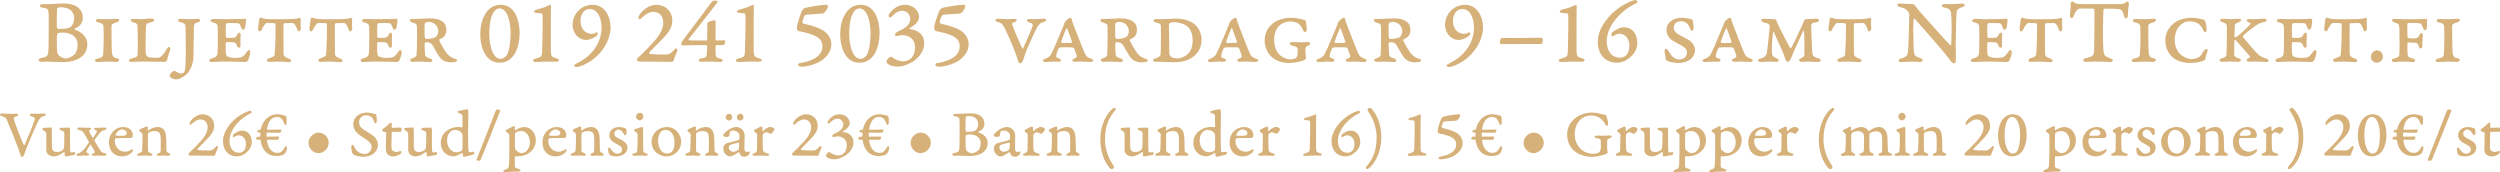 <?xml version="1.0" encoding="UTF-8"?><svg id="Lager_1" xmlns="http://www.w3.org/2000/svg" viewBox="0 0 1297.49 89.43"><defs><style>.cls-1{fill:#d7b17a;}</style></defs><path class="cls-1" d="m40.3,23.42c0,1.51-.49,2.88-1.02,4.05-.49.98-3.02,2.88-5.46,2.88-.88,0-3.66-1.17-4.05-2.93-.34-1.56-.34-8.15-.2-9.12.15-.68.54-1.12.63-1.17.24-.1,1.56-.24,2.29-.24,4.15,0,7.81,1.95,7.81,6.54Zm-1.81-13.95c0,3.07-1.71,4.49-2.2,4.78-.68.34-2.83.78-5.37.78-.63,0-1.27-.2-1.32-.49-.2-.98-.15-6.49,0-9.76.05-.49.24-.68.44-.78s.98-.24,1.56-.24c4.98,0,6.88,2.78,6.88,5.71Zm4.49-.39c0-2-.93-4-2.63-5.32-1.27-1.02-3.66-1.95-7.22-1.95-3.27,0-6.29.34-8.05.34h-2.49c-1.22,0-1.9.29-1.9.78,0,.59.68.98,1.22,1.02,2.68.34,3.12.78,3.27,2.44.15,1.46.1,6,.1,8.63,0,8.05-.1,10.93-.2,11.81-.24,2.63-1.27,2.73-3.22,3.17-1.27.29-1.85.54-1.85,1.27,0,.54.93.83,1.61.83.93,0,1.81-.15,3.46-.1,1.95.05,4.54.24,7.61.24,2.15,0,4.63-.34,6.63-1.12,2.83-1.07,6-3.41,6-8.2,0-3.66-2.88-6.34-6.34-7.42-.24-.1-.39-.59-.29-.63.98-.39,2.39-1.27,2.78-1.76.93-.98,1.51-2.24,1.51-4.05Z"/><path class="cls-1" d="m60.5,32.1c.98,0,1.37-.68,1.37-1.02,0-.2-.29-.59-1.12-.78-1.9-.44-2.24-.88-2.63-2.68-.1-1.17-.24-3.71-.24-10.44v-3.95c0-.54.88-1.17,2.54-1.61.73-.2,1.46-.63,1.46-1.22,0-.29-.34-.68-1.27-.68-.73,0-3.22.24-4.2.24-1.22,0-3.9-.1-5.27-.1-.83,0-1.37.54-1.37.78,0,.59.63.83,1.27.98,2.34.54,2.63,1.17,2.68,2.34,0,.98.1,2.15.1,6.44,0,2-.15,5.71-.24,7.22-.05,1.51-.44,2.34-3.12,2.83-.73.15-1.17.44-1.17.93,0,.34.39.83,1.32.83.78,0,3.9-.24,5.22-.24,1.17,0,2.98.15,4.68.15Z"/><path class="cls-1" d="m73.14,9.95c-1.41,0-3.56-.15-4.15-.15-.68,0-1.07.24-1.07.63,0,.49.44.93,1.17,1.12,1.27.39,2.2.68,2.24,1.85.15,2.15.2,7.85.2,11.27,0,1.12-.05,2.49-.1,3.27-.1,1.61-.73,1.81-3.07,2.39-.78.2-1.46.59-1.46,1.07,0,.44.54.73,1.17.73.83,0,3.27-.2,6.24-.2,6.05,0,9.85.2,11.22.2.24,0,.98-.34,1.02-.49.39-1.85,1.12-4.05,1.76-5.81.2-.59-.15-1.46-.73-1.46-.34,0-.54.39-1.02,1.07-.44.78-1.56,2.49-2.2,3.12-1.02,1.12-1.51,1.46-3.27,1.46-1.27,0-3.46-.2-4.15-.39-.63-.2-1.22-1.27-1.27-1.71-.1-1.17-.1-2.1-.1-3.07,0-3.32.05-9.66.2-11.27.1-1.12.54-1.61,2.68-2.05,1.12-.24,1.56-.68,1.56-1.17,0-.44-.59-.73-1.37-.73-1.95,0-3.37.29-5.51.29Z"/><path class="cls-1" d="m102.26,11.76c1.41-.34,1.56-.73,1.56-1.17,0-.54-.44-.83-1.41-.83s-3.02.2-4.2.2c-1.41,0-3.17-.2-4.39-.2-.88,0-1.41.29-1.41.78s.54.78,1.17.93c2.29.68,2.59.93,2.68,2.49.1,2.05.15,7.56.15,12.44,0,3.32-.1,6.54-.2,8.34-.1,2.15-.68,3.41-2,3.41-.49,0-1.32-.15-2.15-.63-.78-.49-1.32-.73-1.61-.73-.73,0-2.39,1.46-2.39,2.49s1.81,1.9,3.37,1.9c.98,0,2.59-.49,4.63-2,2.54-1.81,4.24-6.05,4.34-9.51.1-3.61.2-14.44.24-15.51.05-1.71.44-2.1,1.61-2.39Z"/><path class="cls-1" d="m117.63,19.66c-.2,0-.34-.29-.39-.63-.1-1.12-.15-5.66.05-6.54.05-.15.44-.49.54-.49,2.54,0,4.24-.1,5.76.05.68.05,1.17,1.07,1.71,2.54.34.83.68.83.93.83.39,0,.83-.59.98-1.07.2-.54.49-3.02.49-3.9,0-.29-.39-.78-.59-.73-.73.1-2.25.24-11.42.24-1.9,0-3.56-.15-4.78-.15-.93,0-1.66.44-1.66,1.02,0,.15.39.59.98.73,1.85.44,2.68.88,2.73,2.2.05,1.46.1,2.39.1,6.39,0,2.49-.05,4.34-.1,6.15-.05,2.44-.34,3.27-2.83,3.95-1.27.34-1.56.83-1.56,1.27s.63.68,1.76.68c.98,0,3.85-.24,5.37-.24,7.27,0,10.83.24,11.32.24.93,0,1.37-.39,1.66-.83.49-.83,1.22-3.37,1.22-4.29,0-.63-.44-1.12-.78-1.12-.44,0-.73.63-1.37,1.46-1.02,1.32-1.81,2.24-2.98,2.44-.88.15-2.83.2-3.46.2-.29,0-2.68-.29-3.46-.88-.24-.15-.49-.73-.54-.98-.2-1.37-.24-4.98-.1-5.9.05-.2.29-.44.34-.44,1.85,0,2.68,0,3.61.1,1.17.15,1.41.63,1.81,1.71.29.83.73,1.12,1.12,1.12.59,0,.73-.73.73-1.12,0-.34-.05-.98-.05-2.49,0-1.17.15-2.49.15-3.12,0-.44-.29-1.12-.68-1.12s-.83.39-1.12,1.02c-.49,1.07-.88,1.71-2.98,1.71h-2.49Z"/><path class="cls-1" d="m140.22,9.95c-2.39,0-3.61-.29-4.68-.78-.34-.15-.93.49-.98.59-.15,1.37-.63,4.29-.63,5.46,0,.68.63,1.07.98,1.07.15,0,.54-.15.93-1.02.59-1.41,2-3.41,2.78-3.41.98,0,3.56.2,4.05.2.2,0,.34,1.07.34,1.46,0,7.66-.29,13.27-.44,14.54-.1,1.07-.54,1.37-2.93,2.2-.68.24-1.12.59-1.12,1.07,0,.54.54.78,1.37.78.88,0,2.05-.15,3.76-.15,2.88,0,4.68.29,5.95.29.73,0,1.51-.15,1.51-.73,0-.63-.63-.88-1.17-1.07-2.1-.83-2.73-1.32-2.78-2.68-.1-2.49-.05-10.24-.05-15.22,0-.15.24-.49.39-.49,1.46,0,3.02-.15,4.24-.15.59,0,1.56.59,2.44,3.17.29,1.02.54,1.22.93,1.22.29,0,1.02-.68,1.02-1.37-.2-2.05-.1-4.49-.05-5.17,0-.05-.49-.63-.73-.54-1.07.39-1.81.73-7.07.73h-8.05Z"/><path class="cls-1" d="m166.9,9.95c-2.39,0-3.61-.29-4.68-.78-.34-.15-.93.49-.98.59-.15,1.37-.63,4.29-.63,5.46,0,.68.63,1.07.98,1.07.15,0,.54-.15.93-1.02.59-1.41,2-3.41,2.78-3.41.98,0,3.56.2,4.05.2.2,0,.34,1.07.34,1.46,0,7.66-.29,13.27-.44,14.54-.1,1.07-.54,1.37-2.93,2.2-.68.24-1.12.59-1.12,1.07,0,.54.54.78,1.37.78.88,0,2.05-.15,3.76-.15,2.88,0,4.68.29,5.95.29.73,0,1.51-.15,1.51-.73,0-.63-.63-.88-1.17-1.07-2.1-.83-2.73-1.32-2.78-2.68-.1-2.49-.05-10.24-.05-15.22,0-.15.24-.49.39-.49,1.46,0,3.02-.15,4.24-.15.59,0,1.56.59,2.44,3.17.29,1.02.54,1.22.93,1.22.29,0,1.02-.68,1.02-1.37-.2-2.05-.1-4.49-.05-5.17,0-.05-.49-.63-.73-.54-1.07.39-1.81.73-7.07.73h-8.05Z"/><path class="cls-1" d="m196.22,19.66c-.2,0-.34-.29-.39-.63-.1-1.12-.15-5.66.05-6.54.05-.15.44-.49.54-.49,2.54,0,4.24-.1,5.76.05.68.05,1.17,1.07,1.71,2.54.34.83.68.83.93.83.39,0,.83-.59.98-1.07.2-.54.49-3.02.49-3.9,0-.29-.39-.78-.59-.73-.73.1-2.24.24-11.42.24-1.9,0-3.56-.15-4.78-.15-.93,0-1.66.44-1.66,1.02,0,.15.39.59.98.73,1.85.44,2.68.88,2.73,2.2.05,1.46.1,2.39.1,6.39,0,2.49-.05,4.34-.1,6.15-.05,2.44-.34,3.27-2.83,3.95-1.27.34-1.56.83-1.56,1.27s.63.68,1.76.68c.98,0,3.85-.24,5.37-.24,7.27,0,10.83.24,11.32.24.93,0,1.37-.39,1.66-.83.49-.83,1.22-3.37,1.22-4.29,0-.63-.44-1.12-.78-1.12-.44,0-.73.63-1.37,1.46-1.02,1.32-1.81,2.24-2.98,2.44-.88.15-2.83.2-3.46.2-.29,0-2.68-.29-3.46-.88-.24-.15-.49-.73-.54-.98-.2-1.37-.24-4.98-.1-5.9.05-.2.29-.44.34-.44,1.85,0,2.68,0,3.61.1,1.17.15,1.41.63,1.81,1.71.29.83.73,1.12,1.12,1.12.59,0,.73-.73.73-1.12,0-.34-.05-.98-.05-2.49,0-1.17.15-2.49.15-3.12,0-.44-.29-1.12-.68-1.12s-.83.39-1.12,1.02c-.49,1.07-.88,1.71-2.98,1.71h-2.49Z"/><path class="cls-1" d="m222.18,11.32c3.71,0,5.27,2.78,5.27,4.83,0,1.9-1.07,2.93-1.46,3.17-.24.2-2.49.93-4.83.93-.24,0-.59-.49-.59-.54-.34-.83-.2-6-.2-6.88.05-.49.2-.88.29-.93.29-.24,1.17-.59,1.51-.59Zm-9.51-.83c0,.63.78,1.07,1.37,1.22,1.95.54,2.24.93,2.29,1.71.1,1.07.1,1.51.1,6.05,0,3.9-.1,7.66-.2,8.63-.1,1.02-.2,1.41-2.05,2.1-1.02.34-1.32.63-1.32.93,0,.34.24.98,1.46.98s2.15-.15,3.51-.15c1.66,0,4,.24,5.07.24s1.46-.24,1.46-.63-.24-.93-1.12-1.22c-1.81-.59-2.49-.83-2.63-2.15-.2-1.56-.29-4.98-.2-5.76.05-.29.44-.59.68-.59,1.66,0,2.63.44,3.37,1.56.78,1.32,2.54,4.54,3.41,5.81,1.9,2.78,4.44,3.12,6.1,3.12.68,0,1.85-.05,2.44-.24.59-.2.88-.54.88-.78,0-.2-.24-.54-.93-.73-1.46-.44-2.78-.98-4.29-2.68-1.02-1.22-3.37-5.07-4.1-6.93-.05-.1-.1-.39.05-.49.39-.2,1.51-.78,1.76-.98,1.22-.73,1.9-2.2,1.9-4,0-1.37-.39-3.02-1.81-4.15-1.56-1.22-3.46-1.81-7.02-1.81-2.34,0-4,.24-5.9.24-1.32,0-2.49.05-2.98.05-.68,0-1.32.24-1.32.63Z"/><path class="cls-1" d="m259.15,4.39c4.39,0,5.85,7.32,5.85,12.88,0,4.54-.68,8.78-1.66,10.78-.98,1.9-2.44,2.49-3.56,2.49-4.39,0-5.85-8.2-5.85-12.54,0-6.68,1.17-9.76,2.1-11.42.83-1.37,1.85-2.2,3.12-2.2Zm.73-1.9c-7.46,0-10.63,7.9-10.63,15.32,0,6.05,2.34,14.73,9.95,14.73,8,0,10.49-8.63,10.49-15.42,0-5.95-2.15-14.64-9.81-14.64Z"/><path class="cls-1" d="m276.67,31.47c0,.44.54.73,1.56.73,1.66,0,3.12-.24,6.24-.24,1.51,0,2.15.05,4.24.05,1.02,0,1.37-.34,1.37-.73,0-.44-.44-.73-1.22-.98-2.63-.78-2.93-.88-2.98-4.39v-14.78c0-4.44.1-7.32.1-8.15,0-.2-.24-.44-.49-.44-.15,0-.78.29-1.71.73-1.56.73-3.66,1.27-5.66,1.81-.68.2-.93.83-.93,1.07s.54.44,1.07.54c.59.1,1.95.15,2.73.24.34.05.54.63.59.88.1,1.17.05,3.37.05,5.07,0,2.29-.15,10.88-.29,14.05-.1,2.24-.24,2.59-3.02,3.37-.98.24-1.66.54-1.66,1.17Z"/><path class="cls-1" d="m307.6,2.49c-2,0-3.71.54-5.17,1.32-3.76,2.15-5.27,6-5.27,9.03,0,4.34,3.07,7.9,7.17,7.9,1.37,0,3.51-.88,4.93-1.85.29-.15.78-.78.78-.83.1-.29.15-.73.15-.98,0-.15-.39-.44-.54-.34-.39.24-1.41.83-2.44.83-3.32,0-5.95-2.34-5.95-6.88,0-2.73,1.56-6,4.78-6,4.59,0,6.15,5.56,6.15,9.56,0,7.61-4.59,14.78-13.12,18.78-.83.39-1.07.68-1.07.98,0,.39.44.78,1.22.78,1.22,0,3.66-.88,6.29-2.44,6.78-3.95,11.37-11.51,11.37-18.2,0-5.66-3.17-11.66-9.27-11.66Z"/><path class="cls-1" d="m334.57,31.95c2.34,0,7.56.15,14.2.15.34,0,.68-.29.73-.49.15-.68,1.12-3.22,2-5.12.29-.49-.15-1.46-.68-1.46-.15,0-.59.49-1.02.98-1.22,1.41-2.39,1.95-2.73,2.1-.49.15-1.46.2-2.34.2-1.81,0-6.63,0-7.66-.49-.15-.1-.29-.49-.2-.59.49-.49,6.15-6.1,8.34-8.54,2.78-3.12,3.71-5.51,3.71-7.9,0-4.88-3.51-8.29-8.34-8.29-3.66,0-7.07,2.68-8.63,5.12-.44.73-.63,1.32-.63,1.56,0,.49.54.78.73.78s.73-.34,1.22-.88c1.22-1.22,3.51-2.93,5.9-2.93,2.59,0,5.07,1.95,5.07,5.46s-2.15,6.88-4.68,9.81c-2.59,2.88-6.15,6.49-8.39,8.49-.49.44-.63,1.07-.59,1.32.05.29.68.73,1.41.73h2.59Z"/><path class="cls-1" d="m371.46,11.32c0-.24-.44-.78-.73-.78-.73,0-2.59.59-3.12.93-.24.1-.49.59-.49.93l-.1,8.2c0,.24-.15.44-.39.44-2.59-.05-7.66-.1-8.93-.1-.15,0-.44-.34-.34-.54l14.78-18.88c.34-.34.29-1.02-.05-1.12-.2-.05-1.46-.05-1.76-.05-.15,0-.63.24-.93.63l-15.07,20.05c-.59.78-.78,1.66-.78,1.9s.29.63.73.63c3.51-.1,7.76-.15,12.34-.15.29,0,.39.29.39.49.05.29,0,1.85-.1,3.02-.15,2.78-.44,3.02-2.93,3.41-.63.1-1.41.44-1.41.98,0,.44.49.73,1.46.73,1.81,0,2.78-.1,5.02-.1,1.46,0,3.56.24,4.63.2.93,0,1.37-.24,1.37-.78,0-.34-.34-.73-1.22-.93-2.1-.44-2.39-1.12-2.44-2.93v-3.71c0-.2.2-.39.44-.39h3.56c.63,0,1.02-1.46,1.02-1.9,0-.24-.24-.59-.49-.59l-4.05.1s-.49-.34-.49-.59l.05-9.12Z"/><path class="cls-1" d="m381.94,31.47c0,.44.54.73,1.56.73,1.66,0,3.12-.24,6.24-.24,1.51,0,2.15.05,4.24.05,1.02,0,1.37-.34,1.37-.73,0-.44-.44-.73-1.22-.98-2.63-.78-2.93-.88-2.98-4.39v-14.78c0-4.44.1-7.32.1-8.15,0-.2-.24-.44-.49-.44-.15,0-.78.29-1.71.73-1.56.73-3.66,1.27-5.66,1.81-.68.2-.93.83-.93,1.07s.54.44,1.07.54c.59.1,1.95.15,2.73.24.34.05.54.63.59.88.1,1.17.05,3.37.05,5.07,0,2.29-.15,10.88-.29,14.05-.1,2.24-.24,2.59-3.02,3.37-.98.24-1.66.54-1.66,1.17Z"/><path class="cls-1" d="m431.46,23.03c0-2.93-1.61-5.9-5.17-7.76-2.63-1.32-6.15-2.29-9.07-2.93-.68-.15-.88-.83-.78-1.22,0-.2.49-1.41.68-2,.29-1.07.78-1.37,1.46-1.51,1.61-.2,5.51-.29,8.34-.59,1.17-.24,2.78-2.49,2.78-3.95,0-.2-.34-.59-.63-.59-3.22,0-10.15,1.27-11.37,1.66-.39.15-1.37,1.12-1.56,1.61-.78,1.85-2.59,7.02-2.59,8.83,0,.39.44,1.56,1.02,1.61,3.51.63,6,1.27,8.54,2.49,2.68,1.22,3.71,3.17,3.71,5.37,0,6.29-8,8.2-11.95,8.73-.2.05-.68.54-.68.78,0,.78,1.22,1.07,1.66,1.07,2.73,0,8.05-1.22,11.22-3.71,2.2-1.76,4.39-4.39,4.39-7.9Z"/><path class="cls-1" d="m445.95,4.39c4.39,0,5.85,7.32,5.85,12.88,0,4.54-.68,8.78-1.66,10.78-.98,1.9-2.44,2.49-3.56,2.49-4.39,0-5.85-8.2-5.85-12.54,0-6.68,1.17-9.76,2.1-11.42.83-1.37,1.85-2.2,3.12-2.2Zm.73-1.9c-7.46,0-10.63,7.9-10.63,15.32,0,6.05,2.34,14.73,9.95,14.73,8,0,10.49-8.63,10.49-15.42,0-5.95-2.15-14.64-9.81-14.64Z"/><path class="cls-1" d="m469.56,2.49c-3.22,0-6.49,2.05-8.24,5.17-.39.73.24,1.46.63,1.46.24,0,.73-.34,1.32-.93,1.51-1.61,3.17-2.59,4.98-2.59,2.54,0,4.15,2.1,4.15,4.2,0,1.76-.78,4.15-6,6.39-.63.29-1.9.93-1.9,1.9,0,.29.34.68.54.68.88-.15,2.39-.54,3.27-.54,3.85,0,6.59,2.44,6.59,6.29,0,4.49-2.44,7.32-6.2,7.32-1.51,0-4.05-.73-5.71-2.24-.1-.1-.78-.24-.98-.15-.59.24-2,1.95-2,2.39,0,1.37,2.54,2.73,5.95,2.73,1.76,0,3.56-.49,5.71-1.46,5.27-2.34,8-6.83,8-10.49,0-4.78-3.12-6.98-7.61-7.56-.1-.05-.24-.24-.1-.34,1.95-1.17,5.02-2.93,5.02-5.95s-2.78-6.29-7.42-6.29Z"/><path class="cls-1" d="m502.73,23.03c0-2.93-1.61-5.9-5.17-7.76-2.63-1.32-6.15-2.29-9.07-2.93-.68-.15-.88-.83-.78-1.22,0-.2.49-1.41.68-2,.29-1.07.78-1.37,1.46-1.51,1.61-.2,5.51-.29,8.34-.59,1.17-.24,2.78-2.49,2.78-3.95,0-.2-.34-.59-.63-.59-3.22,0-10.15,1.27-11.37,1.66-.39.15-1.37,1.12-1.56,1.61-.78,1.85-2.59,7.02-2.59,8.83,0,.39.44,1.56,1.02,1.61,3.51.63,6,1.27,8.54,2.49,2.68,1.22,3.71,3.17,3.71,5.37,0,6.29-8,8.2-11.95,8.73-.2.05-.68.54-.68.78,0,.78,1.22,1.07,1.66,1.07,2.73,0,8.05-1.22,11.22-3.71,2.2-1.76,4.39-4.39,4.39-7.9Z"/><path class="cls-1" d="m541.57,11.46c1.02-.29,1.41-.78,1.41-1.07s-.2-.68-1.07-.68c-1.32,0-3.81.24-4.83.24-.78,0-1.56-.1-3.02-.1-.63,0-1.07.39-1.07.68,0,.49.44.93,1.22,1.12,1.46.49,2.05.73,1.66,2.05-.44,1.37-4.49,10.73-4.88,11.37-.15.24-.34.2-.49-.05-.59-1.22-4.98-11.27-5.07-12-.15-.83-.39-1.12,1.07-1.51.78-.2,1.17-.68,1.17-.98,0-.34-.24-.73-1.27-.73-1.12,0-2.29.15-3.76.15-1.27,0-3.12-.24-4.39-.24-1.02,0-1.61.24-1.61.73,0,.44.44.78,1.46,1.07,1.66.44,2.29,1.07,3.17,2.83,1.46,2.83,3.41,7.32,4.59,10.29,1.17,2.78,1.81,4.63,2.63,7.27.2.59.59,1.02.98,1.02s1.12-.68,1.46-1.56c.93-2.88,1.9-5.46,2.34-6.49,1.27-2.98,4.24-9.32,5.17-10.98.98-1.66,2.1-2.15,3.12-2.44Z"/><path class="cls-1" d="m553.86,14.78c.2.49,2.34,6.15,2.49,6.88.05.2-.1.54-.24.54-.49.1-1.61.1-2.54.1-1.12,0-1.95.05-2.44-.05-.29-.05-.44-.44-.39-.54.59-1.81,1.95-5.32,2.63-6.83.05-.1.39-.39.49-.1Zm1.66-5.56c-.2,0-.59.2-.98.44-.34.29-.88.73-1.22.98-.29.24-.78,1.02-.83,1.12-.15.49-.24.98-.63,1.85-2.2,4.98-4.39,10.78-6,13.9-.83,1.85-1.81,2.39-3.37,2.98-.73.24-1.22.59-1.22.98,0,.54.78.73,1.46.73,1.37,0,2.93-.24,4.24-.24,1.46,0,1.85.1,2.24.1.83,0,1.41-.2,1.41-.73,0-.59-.54-.83-1.22-1.07-1.02-.34-1.41-.44-1.17-1.71.1-.93.93-2.83,1.17-3.37.15-.24.49-.49.78-.54.68-.1,2-.1,3.32-.1s2.59,0,3.12.05c.49.1.63.24.88.63.15.29,1.02,2.63,1.32,3.61.15.88-.05,1.07-1.22,1.51-.73.24-1.07.63-1.07.98s.44.73,1.22.73c1.07,0,2-.1,3.61-.1,1.51,0,3.07.24,4.54.24,1.02,0,1.51-.59,1.51-.93,0-.29-.24-.49-1.17-.83-1.76-.63-2.54-1.02-3.56-3.46-.93-2.39-4.1-10.15-5.12-13.03-.73-1.95-1.22-3.07-1.32-3.95-.05-.49-.49-.78-.73-.78Z"/><path class="cls-1" d="m580.59,11.32c3.71,0,5.27,2.78,5.27,4.83,0,1.9-1.07,2.93-1.46,3.17-.24.2-2.49.93-4.83.93-.24,0-.59-.49-.59-.54-.34-.83-.2-6-.2-6.88.05-.49.2-.88.29-.93.29-.24,1.17-.59,1.51-.59Zm-9.51-.83c0,.63.78,1.07,1.37,1.22,1.95.54,2.24.93,2.29,1.71.1,1.07.1,1.51.1,6.05,0,3.9-.1,7.66-.2,8.63-.1,1.02-.2,1.41-2.05,2.1-1.02.34-1.32.63-1.32.93,0,.34.24.98,1.46.98s2.15-.15,3.51-.15c1.66,0,4,.24,5.07.24s1.46-.24,1.46-.63-.24-.93-1.12-1.22c-1.81-.59-2.49-.83-2.63-2.15-.2-1.56-.29-4.98-.2-5.76.05-.29.44-.59.68-.59,1.66,0,2.63.44,3.37,1.56.78,1.32,2.54,4.54,3.41,5.81,1.9,2.78,4.44,3.12,6.1,3.12.68,0,1.85-.05,2.44-.24s.88-.54.88-.78c0-.2-.24-.54-.93-.73-1.46-.44-2.78-.98-4.29-2.68-1.02-1.22-3.37-5.07-4.1-6.93-.05-.1-.1-.39.05-.49.39-.2,1.51-.78,1.76-.98,1.22-.73,1.9-2.2,1.9-4,0-1.37-.39-3.02-1.81-4.15-1.56-1.22-3.46-1.81-7.02-1.81-2.34,0-4,.24-5.9.24-1.32,0-2.49.05-2.98.05-.68,0-1.32.24-1.32.63Z"/><path class="cls-1" d="m609.08,11.51c2.78,0,5.95.98,7.61,2.59,1.56,1.66,2.29,4.05,2.29,6.93s-.83,5.51-2.63,7.12c-1.85,1.61-4.29,2.2-5.02,2.2-1.07,0-2.49-.24-3.27-.68-.83-.49-1.17-1.32-1.17-1.85,0-.73-.24-14.49-.24-15.12,0-.24.49-.78.73-.88.34-.15,1.37-.29,1.71-.29Zm8.68,18.93c3.41-1.95,5.85-5.12,5.85-9.81,0-2.98-1.41-6.44-3.95-8.29-2.44-1.85-5.71-2.68-9.66-2.68-1.46,0-5.37.29-6.1.29-.93,0-2.83-.05-3.66-.05-.88,0-1.61.34-1.61.83,0,.39.49.73,1.56,1.02,1.32.34,2.24.63,2.29,1.56.05.88.05,3.66.05,5.85,0,5.02-.1,8.29-.2,9.07-.1.78-.68,1.46-2.39,2-.93.29-1.51.54-1.51,1.07,0,.59.83.78,1.61.78h1.85c1.37,0,4.88.2,7.76.2,2.05,0,5.61-.39,8.1-1.85Z"/><path class="cls-1" d="m639.48,14.78c.2.49,2.34,6.15,2.49,6.88.05.2-.1.54-.24.54-.49.1-1.61.1-2.54.1-1.12,0-1.95.05-2.44-.05-.29-.05-.44-.44-.39-.54.59-1.81,1.95-5.32,2.63-6.83.05-.1.39-.39.49-.1Zm1.66-5.56c-.2,0-.59.2-.98.44-.34.29-.88.73-1.22.98-.29.24-.78,1.02-.83,1.12-.15.49-.24.98-.63,1.85-2.2,4.98-4.39,10.78-6,13.9-.83,1.85-1.81,2.39-3.37,2.98-.73.24-1.22.59-1.22.98,0,.54.78.73,1.46.73,1.37,0,2.93-.24,4.24-.24,1.46,0,1.85.1,2.24.1.83,0,1.41-.2,1.41-.73,0-.59-.54-.83-1.22-1.07-1.02-.34-1.41-.44-1.17-1.71.1-.93.93-2.83,1.17-3.37.15-.24.49-.49.78-.54.68-.1,2-.1,3.32-.1s2.59,0,3.12.05c.49.1.63.24.88.63.15.29,1.02,2.63,1.32,3.61.15.88-.05,1.07-1.22,1.51-.73.24-1.07.63-1.07.98s.44.73,1.22.73c1.07,0,2-.1,3.61-.1,1.51,0,3.07.24,4.54.24,1.02,0,1.51-.59,1.51-.93,0-.29-.24-.49-1.17-.83-1.76-.63-2.54-1.02-3.56-3.46-.93-2.39-4.1-10.15-5.12-13.03-.73-1.95-1.22-3.07-1.32-3.95-.05-.49-.49-.78-.73-.78Z"/><path class="cls-1" d="m678.85,23.71c.83-.34,1.12-.68,1.12-1.17,0-.39-.34-.73-1.37-.73-.59,0-2.15.15-3.51.15s-3.56-.15-4.44-.15c-.83,0-1.27.34-1.27.83,0,.39.39.83,1.17,1.02,2.39.63,2.98.88,2.98,1.9,0,.54-.05,2.63-.2,3.27-.1.49-.49,1.12-.78,1.32-.54.39-2,.68-2.39.68-2.54,0-5.42-1.17-7.07-3.56-1.17-1.61-1.81-4.29-1.81-6.63,0-2.93.83-5.17,2.2-6.83,1.37-1.61,3.85-2.68,6-2.68,2.34,0,4.1.63,5.22,1.9.73.73,1.17,1.66,1.51,2.49.24.54.44,1.12,1.02,1.12s.98-.68.98-1.46c0-.68-.24-2.24-.34-3.46-.05-.59-.34-1.17-.54-1.22-.68-.2-1.37-.39-2.1-.59-1.02-.29-2.98-.68-5.66-.68-2.49,0-6.24.93-8.49,2.59-2.88,2.1-4.73,5.02-4.73,9.22,0,3.56,1.61,6.68,3.46,8.34,2.34,2.15,5.66,3.32,9.27,3.32,2.63,0,5.71-.73,7.76-1.46.29-.1.98-.88.98-.98,0-1.12-.34-2.59-.34-4.49,0-1.37.39-1.71,1.37-2.05Z"/><path class="cls-1" d="m695.77,14.78c.2.49,2.34,6.15,2.49,6.88.05.2-.1.54-.24.54-.49.1-1.61.1-2.54.1-1.12,0-1.95.05-2.44-.05-.29-.05-.44-.44-.39-.54.59-1.81,1.95-5.32,2.63-6.83.05-.1.39-.39.49-.1Zm1.66-5.56c-.2,0-.59.2-.98.44-.34.29-.88.73-1.22.98-.29.24-.78,1.02-.83,1.12-.15.49-.24.98-.63,1.85-2.2,4.98-4.39,10.78-6,13.9-.83,1.85-1.81,2.39-3.37,2.98-.73.24-1.22.59-1.22.98,0,.54.78.73,1.46.73,1.37,0,2.93-.24,4.24-.24,1.46,0,1.85.1,2.24.1.83,0,1.41-.2,1.41-.73,0-.59-.54-.83-1.22-1.07-1.02-.34-1.41-.44-1.17-1.71.1-.93.93-2.83,1.17-3.37.15-.24.49-.49.78-.54.68-.1,2-.1,3.32-.1s2.59,0,3.12.05c.49.1.63.24.88.63.15.29,1.02,2.63,1.32,3.61.15.88-.05,1.07-1.22,1.51-.73.24-1.07.63-1.07.98s.44.73,1.22.73c1.07,0,2-.1,3.61-.1,1.51,0,3.07.24,4.54.24,1.02,0,1.51-.59,1.51-.93,0-.29-.24-.49-1.17-.83-1.76-.63-2.54-1.02-3.56-3.46-.93-2.39-4.1-10.15-5.12-13.03-.73-1.95-1.22-3.07-1.32-3.95-.05-.49-.49-.78-.73-.78Z"/><path class="cls-1" d="m722.51,11.32c3.71,0,5.27,2.78,5.27,4.83,0,1.9-1.07,2.93-1.46,3.17-.24.2-2.49.93-4.83.93-.24,0-.59-.49-.59-.54-.34-.83-.2-6-.2-6.88.05-.49.2-.88.29-.93.29-.24,1.17-.59,1.51-.59Zm-9.51-.83c0,.63.78,1.07,1.37,1.22,1.95.54,2.24.93,2.29,1.71.1,1.07.1,1.51.1,6.05,0,3.9-.1,7.66-.2,8.63-.1,1.02-.2,1.41-2.05,2.1-1.02.34-1.32.63-1.32.93,0,.34.24.98,1.46.98s2.15-.15,3.51-.15c1.66,0,4,.24,5.07.24s1.46-.24,1.46-.63-.24-.93-1.12-1.22c-1.81-.59-2.49-.83-2.63-2.15-.2-1.56-.29-4.98-.2-5.76.05-.29.44-.59.68-.59,1.66,0,2.63.44,3.37,1.56.78,1.32,2.54,4.54,3.41,5.81,1.9,2.78,4.44,3.12,6.1,3.12.68,0,1.85-.05,2.44-.24.59-.2.88-.54.88-.78,0-.2-.24-.54-.93-.73-1.46-.44-2.78-.98-4.29-2.68-1.02-1.22-3.37-5.07-4.1-6.93-.05-.1-.1-.39.05-.49.39-.2,1.51-.78,1.76-.98,1.22-.73,1.9-2.2,1.9-4,0-1.37-.39-3.02-1.81-4.15-1.56-1.22-3.46-1.81-7.03-1.81-2.34,0-4,.24-5.9.24-1.32,0-2.49.05-2.98.05-.68,0-1.32.24-1.32.63Z"/><path class="cls-1" d="m760.41,2.49c-2,0-3.71.54-5.17,1.32-3.76,2.15-5.27,6-5.27,9.03,0,4.34,3.07,7.9,7.17,7.9,1.37,0,3.51-.88,4.93-1.85.29-.15.78-.78.78-.83.1-.29.15-.73.15-.98,0-.15-.39-.44-.54-.34-.39.24-1.41.83-2.44.83-3.32,0-5.95-2.34-5.95-6.88,0-2.73,1.56-6,4.78-6,4.59,0,6.15,5.56,6.15,9.56,0,7.61-4.59,14.78-13.12,18.78-.83.39-1.07.68-1.07.98,0,.39.44.78,1.22.78,1.22,0,3.66-.88,6.29-2.44,6.78-3.95,11.37-11.51,11.37-18.2,0-5.66-3.17-11.66-9.27-11.66Z"/><path class="cls-1" d="m779.44,19.76c-.24,0-.49.2-.63.49-.24.54-.34,1.32-.34,1.9,0,.54.44.73.73.73l20.68-.05c.2,0,.44-.24.59-.59.2-.44.29-1.12.24-1.76,0-.2-.44-.88-.68-.88l-20.59.15Z"/><path class="cls-1" d="m809,31.47c0,.44.54.73,1.56.73,1.66,0,3.12-.24,6.24-.24,1.51,0,2.15.05,4.24.05,1.02,0,1.37-.34,1.37-.73,0-.44-.44-.73-1.22-.98-2.63-.78-2.93-.88-2.98-4.39v-14.78c0-4.44.1-7.32.1-8.15,0-.2-.24-.44-.49-.44-.15,0-.78.29-1.71.73-1.56.73-3.66,1.27-5.66,1.81-.68.2-.93.83-.93,1.07s.54.44,1.07.54c.59.1,1.95.15,2.73.24.34.05.54.63.59.88.1,1.17.05,3.37.05,5.07,0,2.29-.15,10.88-.29,14.05-.1,2.24-.24,2.59-3.02,3.37-.98.24-1.66.54-1.66,1.17Z"/><path class="cls-1" d="m842.81,14.15c-1.02,0-1.9.24-2.93.73-1.02.59-2.73,1.46-3.12,1.85-.29.34-.44,1.22-.44,1.71,0,.2.39.54.73.39.44-.24,1.95-1.32,3.32-1.32,3.51,0,5.27,3.02,5.27,6.24,0,4.68-2.63,6.2-4.88,6.2-4.63,0-6.88-3.9-6.88-8.54,0-8.39,8.24-16.59,15.22-19.66.54-.24.73-.59.73-.73,0-.29-.68-1.02-.93-1.02-1.32,0-4.68,1.51-7.61,3.32-6.29,4-12.05,11.42-12.05,18.25,0,6.44,3.71,10.98,9.9,10.98,1.8,0,3.9-.54,5.95-2.05,2.88-2.1,4.68-4.88,4.68-8.24,0-4.15-2.29-8.1-6.98-8.1Z"/><path class="cls-1" d="m872.86,9.22c-1.8,0-3.51.44-4.78,1.17-2.05,1.07-3.17,2.93-3.17,5.17,0,2.93,2,4.88,3.61,5.76,1.51.83,2.93,1.61,4.54,2.54,1.85,1.07,2.49,2.1,2.49,3.46,0,1.76-1.32,3.56-4.15,3.56-1.37,0-3.27-.98-4.44-2.83-1.41-2.24-1.81-2.78-2.24-2.78-.54,0-.83.73-.83,1.12,0,.44.49,3.56.63,4.34.1.44.59.78.93.93,1.61.63,3.81,1.02,5.66,1.02,2.49,0,4.68-.78,6-1.71,1.17-.88,2.59-2.49,2.59-4.98s-1.71-4.34-3.76-5.56c-1.51-.88-2.83-1.46-4.44-2.34-1.37-.73-2.83-1.81-2.83-3.71s1.41-3.37,3.61-3.37c1.17,0,2.44.34,3.37,1.27.68.68,1.12,1.61,1.46,2.49.2.54.49,1.22,1.02,1.22s.83-.78.83-1.32c.05-1.02-.24-2.49-.29-3.56,0-.34-.34-.98-.54-1.02-1.17-.39-3.66-.88-5.27-.88Z"/><path class="cls-1" d="m896.18,14.78c.2.49,2.34,6.15,2.49,6.88.05.2-.1.54-.24.54-.49.1-1.61.1-2.54.1-1.12,0-1.95.05-2.44-.05-.29-.05-.44-.44-.39-.54.59-1.81,1.95-5.32,2.63-6.83.05-.1.39-.39.49-.1Zm1.66-5.56c-.2,0-.59.2-.98.44-.34.29-.88.73-1.22.98-.29.24-.78,1.02-.83,1.12-.15.49-.24.98-.63,1.85-2.2,4.98-4.39,10.78-6,13.9-.83,1.85-1.81,2.39-3.37,2.98-.73.24-1.22.59-1.22.98,0,.54.78.73,1.46.73,1.37,0,2.93-.24,4.24-.24,1.46,0,1.85.1,2.24.1.83,0,1.41-.2,1.41-.73,0-.59-.54-.83-1.22-1.07-1.02-.34-1.41-.44-1.17-1.71.1-.93.93-2.83,1.17-3.37.15-.24.49-.49.78-.54.68-.1,2-.1,3.32-.1s2.59,0,3.12.05c.49.1.63.24.88.63.15.29,1.02,2.63,1.32,3.61.15.88-.05,1.07-1.22,1.51-.73.24-1.07.63-1.07.98s.44.73,1.22.73c1.07,0,2-.1,3.61-.1,1.51,0,3.07.24,4.54.24,1.02,0,1.51-.59,1.51-.93,0-.29-.24-.49-1.17-.83-1.76-.63-2.54-1.02-3.56-3.46-.93-2.39-4.1-10.15-5.12-13.03-.73-1.95-1.22-3.07-1.32-3.95-.05-.49-.49-.78-.73-.78Z"/><path class="cls-1" d="m914.09,10.24c0,.63.49,1.22,1.46,1.46,1.9.49,3.07.44,2.88,2.63-.24,2.73-1.02,10.59-1.41,12.93-.34,1.85-1.32,2.54-3.17,3.07-.88.24-1.46.54-1.46.98,0,.59.73.88,1.32.88.98,0,3.85-.24,4.88-.24,1.12,0,2.29.15,3.32.15.93,0,1.22-.34,1.22-.78,0-.34-.24-.59-.98-1.02-1.46-.78-2.44-.93-2.54-3.12-.1-2.29.15-8.05.59-10.34,0-.29.39-.34.49-.05,2.59,6.1,4.78,10.15,5.76,13.42.49,1.56,1.02,1.9,1.41,1.9.44,0,1.37-.93,1.9-2.34,1.22-3.27,1.85-4.39,6.05-13.66.24-.39.44-.1.49.15.2,1.56.24,11.03.15,12.44-.1.44-.63.98-1.41,1.32-.54.24-1.32.73-1.32,1.22,0,.54.63.88,1.51.88.83,0,2-.15,3.37-.15,1.51,0,3.02.2,4.83.2.88,0,1.51-.49,1.51-.78,0-.49-.15-.78-1.32-1.12-1.85-.54-2.78-1.17-2.93-2.2-.29-1.85-.68-11.71-.68-14.59,0-1.46.54-1.51,2.49-1.9,1.07-.2,1.56-.44,1.56-.93s-.63-.93-1.46-.93c-.63,0-4.29.24-5.46.24-.24,0-.68.39-.83.73-.29.93-.59,1.51-1.12,2.73-.98,2.15-4.93,10.59-5.61,11.51-.1.15-.34.39-.54-.05-1.61-3.17-4.24-7.81-5.66-10.93-.98-2.1-1.37-2.98-1.46-3.32-.2-.44-.68-.68-.98-.68-1.32,0-4.54-.2-5.66-.2-.49,0-1.17.1-1.17.49Z"/><path class="cls-1" d="m955.26,9.95c-2.39,0-3.61-.29-4.68-.78-.34-.15-.93.49-.98.59-.15,1.37-.63,4.29-.63,5.46,0,.68.63,1.07.98,1.07.15,0,.54-.15.93-1.02.59-1.41,2-3.41,2.78-3.41.98,0,3.56.2,4.05.2.2,0,.34,1.07.34,1.46,0,7.66-.29,13.27-.44,14.54-.1,1.07-.54,1.37-2.93,2.2-.68.24-1.12.59-1.12,1.07,0,.54.54.78,1.37.78.88,0,2.05-.15,3.76-.15,2.88,0,4.68.29,5.95.29.73,0,1.51-.15,1.51-.73,0-.63-.63-.88-1.17-1.07-2.1-.83-2.73-1.32-2.78-2.68-.1-2.49-.05-10.24-.05-15.22,0-.15.24-.49.39-.49,1.46,0,3.02-.15,4.24-.15.59,0,1.56.59,2.44,3.17.29,1.02.54,1.22.93,1.22.29,0,1.02-.68,1.02-1.37-.2-2.05-.1-4.49-.05-5.17,0-.05-.49-.63-.73-.54-1.07.39-1.81.73-7.07.73h-8.05Z"/><path class="cls-1" d="m984.73,2.44c0,.59.68,1.17,1.46,1.27.93.15,2.39.54,3.07,1.27,1.32,1.22,1.66,1.95,1.66,2.59,0,1.56-.39,15.51-.63,18.78-.15,1.95-.44,3.17-3.61,4-.88.24-1.32.63-1.32,1.07,0,.63.78.83,1.56.83.63,0,3.61-.29,5.9-.29,1.17,0,2.15.2,3.51.2.63,0,1.56-.24,1.56-.83,0-.63-.49-.98-1.61-1.32-2.73-.88-2.98-1.37-3.12-5.66-.05-1.32-.2-6.68-.2-8.88s.15-4.2.2-5.27c.05-.49.24-.73.54-.49,2.15,2.34,11.56,13.17,13.42,15.32,1.37,1.51,3.9,4.73,5.12,6.44.59.88,1.61,1.41,1.85,1.41.59,0,1.02-.34,1.02-2.39,0-2.24-.1-5.46-.1-7.61,0-4.73.29-15.03.44-16.59.1-1.07.78-1.9,2.44-2.44,1.66-.49,1.81-.83,1.81-1.12,0-.39-.49-.88-1.51-.88s-3.51.29-5.51.29c-1.27,0-1.66-.05-3.41-.05-1.02,0-1.46.44-1.46.78,0,.29.2.83,1.37,1.07,3.32.73,3.37,1.37,3.61,5.46.24,3.95,0,12.78-.1,13.76-.05.24-.34.49-.49.34-1.85-1.71-11.03-12.2-13.61-14.98-2.34-2.54-4.2-4.83-4.68-5.66-.05-.1-.73-.73-.98-.73-1.46,0-5.22-.29-7.17-.29-.63,0-1.02.24-1.02.59Z"/><path class="cls-1" d="m1031.85,19.66c-.2,0-.34-.29-.39-.63-.1-1.12-.15-5.66.05-6.54.05-.15.44-.49.54-.49,2.54,0,4.24-.1,5.76.05.68.05,1.17,1.07,1.71,2.54.34.83.68.83.93.83.39,0,.83-.59.98-1.07.2-.54.49-3.02.49-3.9,0-.29-.39-.78-.59-.73-.73.1-2.24.24-11.42.24-1.9,0-3.56-.15-4.78-.15-.93,0-1.66.44-1.66,1.02,0,.15.39.59.98.73,1.85.44,2.68.88,2.73,2.2.05,1.46.1,2.39.1,6.39,0,2.49-.05,4.34-.1,6.15-.05,2.44-.34,3.27-2.83,3.95-1.27.34-1.56.83-1.56,1.27s.63.68,1.76.68c.98,0,3.85-.24,5.37-.24,7.27,0,10.83.24,11.32.24.93,0,1.37-.39,1.66-.83.49-.83,1.22-3.37,1.22-4.29,0-.63-.44-1.12-.78-1.12-.44,0-.73.63-1.37,1.46-1.02,1.32-1.81,2.24-2.98,2.44-.88.15-2.83.2-3.46.2-.29,0-2.68-.29-3.46-.88-.24-.15-.49-.73-.54-.98-.2-1.37-.24-4.98-.1-5.9.05-.2.29-.44.34-.44,1.85,0,2.68,0,3.61.1,1.17.15,1.41.63,1.81,1.71.29.83.73,1.12,1.12,1.12.59,0,.73-.73.73-1.12,0-.34-.05-.98-.05-2.49,0-1.17.15-2.49.15-3.12,0-.44-.29-1.12-.68-1.12s-.83.39-1.12,1.02c-.49,1.07-.88,1.71-2.98,1.71h-2.49Z"/><path class="cls-1" d="m1054.44,9.95c-2.39,0-3.61-.29-4.68-.78-.34-.15-.93.49-.98.59-.15,1.37-.63,4.29-.63,5.46,0,.68.63,1.07.98,1.07.15,0,.54-.15.93-1.02.59-1.41,2-3.41,2.78-3.41.98,0,3.56.2,4.05.2.2,0,.34,1.07.34,1.46,0,7.66-.29,13.27-.44,14.54-.1,1.07-.54,1.37-2.93,2.2-.68.24-1.12.59-1.12,1.07,0,.54.54.78,1.37.78.88,0,2.05-.15,3.76-.15,2.88,0,4.68.29,5.95.29.73,0,1.51-.15,1.51-.73,0-.63-.63-.88-1.17-1.07-2.1-.83-2.73-1.32-2.78-2.68-.1-2.49-.05-10.24-.05-15.22,0-.15.24-.49.39-.49,1.46,0,3.02-.15,4.24-.15.59,0,1.56.59,2.44,3.17.29,1.02.54,1.22.93,1.22.29,0,1.02-.68,1.02-1.37-.2-2.05-.1-4.49-.05-5.17,0-.05-.49-.63-.73-.54-1.07.39-1.81.73-7.07.73h-8.05Z"/><path class="cls-1" d="m1082.2,2.15c-1.56,0-1.12,0-3.12-.1-1.41-.05-1.95-.24-2.68-.88-.29-.29-.59-.44-.73-.44-.2,0-1.07.44-1.02.88.15,2.29-.24,4.44-.34,5.95-.05,1.17.15,1.85.93,1.85.39,0,.83-.54,1.12-1.37,1.12-3.02,2.44-3.61,3.17-3.61.63,0,5.76.05,6.98.05.15,0,.49.54.49,1.12v6.39c0,7.71-.15,12.78-.15,13.81,0,3.32-.83,3.46-4.29,4.39-.88.24-1.37.59-1.37.98,0,.54.49.93,1.51.93,1.32,0,2.54-.15,5.42-.15s6.49.24,6.98.24c.98,0,1.46-.44,1.46-.83,0-.59-.54-.78-1.41-1.12-2.44-.98-3.27-1.07-3.51-4.59-.2-2.78-.2-7.27-.2-10.24s.1-8.98.24-10.29c.05-.29.44-.63.63-.63,4.1,0,6.39.1,7.12.2,1.32.15,2.29.63,2.98,3.71.1.44.39,1.12.93,1.12s1.02-.68,1.02-1.37c0-3.27.59-6.1.59-6.44s-.78-.93-.93-.93c-.29,0-.63.34-1.17.78-.44.44-1.32.59-4.05.59h-16.59Z"/><path class="cls-1" d="m1117.57,32.1c.98,0,1.37-.68,1.37-1.02,0-.2-.29-.59-1.12-.78-1.9-.44-2.24-.88-2.63-2.68-.1-1.17-.24-3.71-.24-10.44v-3.95c0-.54.88-1.17,2.54-1.61.73-.2,1.46-.63,1.46-1.22,0-.29-.34-.68-1.27-.68-.73,0-3.22.24-4.2.24-1.22,0-3.9-.1-5.27-.1-.83,0-1.37.54-1.37.78,0,.59.63.83,1.27.98,2.34.54,2.63,1.17,2.68,2.34,0,.98.1,2.15.1,6.44,0,2-.15,5.71-.24,7.22-.05,1.51-.44,2.34-3.12,2.83-.73.15-1.17.44-1.17.93,0,.34.39.83,1.32.83.78,0,3.9-.24,5.22-.24,1.17,0,2.98.15,4.68.15Z"/><path class="cls-1" d="m1144.59,30.59c.15-1.32.63-2.73,1.02-3.81.24-.63.15-1.37-.29-1.37-.2,0-1.07.2-1.56.98-.68,1.12-1.51,2.54-2.05,2.93-.73.59-2.63,1.37-4.2,1.37-2.05,0-4.98-1.32-6.54-3.17-1.46-1.76-2.29-4.15-2.29-6.59,0-3.07.83-5.66,2.39-7.37,1.27-1.41,3.02-2.49,5.32-2.49s4.1.73,5.02,1.56c.39.44,1.46,1.56,1.95,2.88.29.63.68,1.12,1.02,1.12.49,0,.93-.44.93-1.32,0-.59-.49-3.17-.73-4.1-.2-.59-.49-.88-.63-.93-1.22-.24-3.76-1.07-6.68-1.07-2.59,0-6.49.73-9.27,3.02-2.88,2.44-4.2,5.37-4.2,8.63,0,3.95,1.41,6.24,2.93,8.05,1.61,1.85,5.12,3.76,9.81,3.76,3.46,0,5.95-.68,6.78-1.07.59-.29,1.22-.49,1.27-1.02Z"/><path class="cls-1" d="m1175.91,32.2c.88,0,1.46-.15,1.46-.68,0-.39-.49-.93-1.32-1.17-2.73-.78-3.56-1.51-5.42-3.51-2.1-2.2-5.27-6.05-6.54-7.61-.1-.15-.15-.49,0-.59,1.85-1.9,4.34-3.76,5.66-4.68,1.41-1.02,2.59-1.95,5.07-2.49.63-.1,1.56-.34,1.56-.88,0-.39-.49-.93-1.37-.93-1.61,0-3.71.34-5.95.29-.39,0-1.32-.05-1.9-.05-.39,0-1.12.24-1.12.68s.34.83.93,1.02c1.07.29,1.27.63.88,1.02-1.07,1.32-4.15,4.1-5.61,5.37-1.12.98-1.76,1.41-2.24,1.41-.15,0-.34-.29-.34-.88,0-2.2.2-3.71.24-5.22.05-.78.49-1.32,1.81-1.71.63-.24,1.41-.63,1.41-1.07,0-.54-.34-.78-1.32-.78-.68,0-2.78.2-4.15.2-1.66,0-2.88-.2-3.95-.2-.93,0-1.46.34-1.46.78s.44.73,1.32,1.02c1.66.54,2.2.93,2.2,2.39s-.05,11.32-.2,13.71c-.1,1.66-.34,2-2.29,2.59-.83.24-1.37.49-1.37,1.07,0,.39.68.78,1.51.78.78,0,2.59-.15,3.85-.15,1.95,0,3.61.15,4.44.15.59,0,1.32-.34,1.32-.93,0-.44-.68-.78-1.27-.93-1.8-.59-2.2-.93-2.2-2.59,0-1.17.1-5.66.1-6.73,0-.2.29-.49.88.2,2.05,2.2,5.22,5.85,6.93,7.85.39.49.54.83-.59,1.37-.54.24-.88.59-.88,1.02,0,.29.44.68,1.32.68.39,0,2.05-.1,2.78-.1,1.71,0,4.83.24,5.81.24Z"/><path class="cls-1" d="m1189.96,19.66c-.2,0-.34-.29-.39-.63-.1-1.12-.15-5.66.05-6.54.05-.15.44-.49.54-.49,2.54,0,4.24-.1,5.76.05.68.05,1.17,1.07,1.71,2.54.34.83.68.83.93.83.39,0,.83-.59.98-1.07.2-.54.49-3.02.49-3.9,0-.29-.39-.78-.59-.73-.73.1-2.24.24-11.42.24-1.9,0-3.56-.15-4.78-.15-.93,0-1.66.44-1.66,1.02,0,.15.39.59.98.73,1.85.44,2.68.88,2.73,2.2.05,1.46.1,2.39.1,6.39,0,2.49-.05,4.34-.1,6.15-.05,2.44-.34,3.27-2.83,3.95-1.27.34-1.56.83-1.56,1.27s.63.68,1.76.68c.98,0,3.85-.24,5.37-.24,7.27,0,10.83.24,11.32.24.93,0,1.37-.39,1.66-.83.49-.83,1.22-3.37,1.22-4.29,0-.63-.44-1.12-.78-1.12-.44,0-.73.63-1.37,1.46-1.02,1.32-1.81,2.24-2.98,2.44-.88.15-2.83.2-3.46.2-.29,0-2.68-.29-3.46-.88-.24-.15-.49-.73-.54-.98-.2-1.37-.24-4.98-.1-5.9.05-.2.29-.44.34-.44,1.85,0,2.68,0,3.61.1,1.17.15,1.41.63,1.81,1.71.29.83.73,1.12,1.12,1.12.59,0,.73-.73.73-1.12,0-.34-.05-.98-.05-2.49,0-1.17.15-2.49.15-3.12,0-.44-.29-1.12-.68-1.12s-.83.39-1.12,1.02c-.49,1.07-.88,1.71-2.98,1.71h-2.49Z"/><path class="cls-1" d="m1212.55,9.95c-2.39,0-3.61-.29-4.68-.78-.34-.15-.93.49-.98.59-.15,1.37-.63,4.29-.63,5.46,0,.68.63,1.07.98,1.07.15,0,.54-.15.93-1.02.59-1.41,2-3.41,2.78-3.41.98,0,3.56.2,4.05.2.2,0,.34,1.07.34,1.46,0,7.66-.29,13.27-.44,14.54-.1,1.07-.54,1.37-2.93,2.2-.68.24-1.12.59-1.12,1.07,0,.54.54.78,1.37.78.88,0,2.05-.15,3.76-.15,2.88,0,4.68.29,5.95.29.73,0,1.51-.15,1.51-.73,0-.63-.63-.88-1.17-1.07-2.1-.83-2.73-1.32-2.78-2.68-.1-2.49-.05-10.24-.05-15.22,0-.15.24-.49.39-.49,1.46,0,3.02-.15,4.24-.15.59,0,1.56.59,2.44,3.17.29,1.02.54,1.22.93,1.22.29,0,1.02-.68,1.02-1.37-.2-2.05-.1-4.49-.05-5.17,0-.05-.49-.63-.73-.54-1.07.39-1.81.73-7.07.73h-8.05Z"/><path class="cls-1" d="m1233.67,26.15c-1.32,0-3.17,1.17-3.17,3.32,0,1.9,1.51,3.07,2.93,3.07,1.76,0,3.27-1.22,3.27-3.12,0-1.37-.93-3.27-3.02-3.27Z"/><path class="cls-1" d="m1245.38,24.54c0,1.02-.1,2.34-.1,3.37-.05,1.41-.68,1.9-2.68,2.44-.73.2-1.32.49-1.32,1.02,0,.59.83.83,1.46.83.68,0,3.07-.24,4.39-.24,2.1,0,4.29.2,4.88.2.83,0,1.46-.15,1.46-.83,0-.39-.59-.78-1.17-.93-2.34-.54-2.63-1.02-2.78-2.54-.1-1.41-.15-4.83-.05-5.51,0-.1.1-.29.24-.29,2.2,0,3.41.05,4.24.2.68.1.98.44,1.37,1.81.2.73.68,1.07.98,1.07.34,0,.88-.2.88-1.22-.05-2.34.15-3.9.29-5.66.05-.63-.54-1.12-.93-1.12-.29,0-.54.24-.83.98-.49,1.17-.98,1.66-2,1.76-.83.1-2.68.1-3.71-.1-.29-.05-.54-.49-.54-.78,0-2.54-.1-4.88-.05-6.49,0-.29.44-.63.54-.63,4.05,0,5.27.1,6.05.24.88.15,1.32,1.81,1.66,2.63.2.68.54.93.73.93.29,0,1.17-.05,1.17-1.61,0-1.07.15-2.59.1-3.71,0-.24-.54-.63-.73-.59-2.1.24-6.83.2-11.51.2-1.76,0-2.88-.15-4.63-.15-.83,0-1.27.15-1.27.59,0,.54.54,1.07,1.37,1.32,2.1.49,2.24.93,2.39,3.41.05,1.12.1,6.49.1,9.42Z"/><path class="cls-1" d="m1275.29,32.1c.98,0,1.37-.68,1.37-1.02,0-.2-.29-.59-1.12-.78-1.9-.44-2.24-.88-2.63-2.68-.1-1.17-.24-3.71-.24-10.44v-3.95c0-.54.88-1.17,2.54-1.61.73-.2,1.46-.63,1.46-1.22,0-.29-.34-.68-1.27-.68-.73,0-3.22.24-4.2.24-1.22,0-3.9-.1-5.27-.1-.83,0-1.37.54-1.37.78,0,.59.63.83,1.27.98,2.34.54,2.63,1.17,2.68,2.34,0,.98.1,2.15.1,6.44,0,2-.15,5.71-.24,7.22-.05,1.51-.44,2.34-3.12,2.83-.73.15-1.17.44-1.17.93,0,.34.39.83,1.32.83.78,0,3.9-.24,5.22-.24,1.17,0,2.98.15,4.68.15Z"/><path class="cls-1" d="m0,59.49c0,.32.32.6.96.82,1.88.6,2.09.89,2.55,1.81.64,1.31,4.97,12.24,5.68,14.12.67,1.77,1.31,3.9,1.49,4.43.14.43.46.75.71.75.43,0,.89-.5,1.06-.92.21-.46.85-2.55,1.63-4.47,2.31-5.61,4.65-11,5.71-13.06.78-1.49,1.35-2.27,2.77-2.63.75-.18,1.24-.43,1.24-.82,0-.32-.39-.6-1.17-.6-1.17,0-1.81.14-3.16.14-1.24,0-2.06-.07-2.84-.07-.64,0-1.21.18-1.21.6,0,.21.28.57.92.78,1.88.6,1.99.85,1.38,2.59-.78,2.31-3.51,8.91-4.9,12.17-.14.25-.32.18-.46,0-.71-.92-4.9-11.85-5.11-13.09-.18-1.06.25-1.35,1.17-1.6.6-.18,1.03-.5,1.03-.78,0-.35-.39-.67-1.06-.67-.96,0-2.09.07-3.37.07s-2.73-.18-3.9-.18c-.57,0-1.14.25-1.14.6Z"/><path class="cls-1" d="m29.7,78.89c-.46,0-1.35-.07-1.88-.46-.5-.39-.85-.82-.89-2.73-.04-2.48-.04-6.88-.04-8.41,0-.75-.11-1.14-.35-1.14s-2.73.18-3.51.18c-.14,0-1.1.11-1.1.6,0,.35.35.6.75.82,1.03.53,1.35,1.24,1.35,1.56v8.59c0,.85.46,1.7.82,2.06.5.57,1.67,1.21,2.8,1.21,2.2,0,3.83-1.06,5.53-2.31.14-.11.32.11.32.14.04.46.07,1.38.11,1.63.04.25.25.6.39.6.32,0,.96-.11,1.53-.25.64-.18,2.02-.39,2.91-.5.21-.04.6-.35.6-.96,0-.14-.21-.6-.28-.6-.35.04-1.56.21-1.81.21-.07,0-.53-.11-.57-1.35-.07-1.56-.04-9.19-.04-10.71,0-.39-.25-.85-.39-.85-1.45.04-2.84.11-4.22.11-.46,0-.89.35-.89.57,0,.32.35.6.85.78.43.14.82.32,1.17.46.25.07.53.71.53,1.1,0,1.7,0,6.03-.14,7.2-.11.99-.82,1.56-.96,1.67-.35.25-1.53.78-2.59.78Z"/><path class="cls-1" d="m40.06,66.72c.04.43.35.6.99.75,1.1.32,1.67.5,2.31,1.38.35.5,2.41,4.01,2.73,4.68.04.07.11.35-.07.64-1.24,1.74-2.09,3.05-2.8,3.73-1.14,1.1-1.42,1.28-2.45,1.63-.75.25-1.06.46-1.06.85,0,.25.35.53.96.53.35,0,1.95-.18,2.52-.18.99,0,1.67.04,2.31.04.25,0,.78-.21.78-.67,0-.14-.32-.43-.5-.5-1.03-.43-1.06-.75-.92-1.17.18-.53,1.17-2.09,1.95-3.26.14-.14.39.04.39.04.78,1.24,1.67,2.91,1.95,3.41.18.28-.04.67-.39.85-.82.21-1.17.53-1.17.82s.25.53.85.53c.35,0,1.6-.07,2.48-.07,1.38,0,2.87.11,3.34.11s1.03-.18,1.03-.57c0-.28-.35-.64-.96-.75-1.35-.25-1.92-.96-2.34-1.6-.39-.6-2.52-4.19-2.91-4.79-.07-.18-.11-.35-.04-.46,1.17-1.63,1.92-2.73,2.66-3.58.96-1.14,1.74-1.35,2.63-1.63.64-.21.99-.35.96-.71,0-.39-.5-.57-.89-.57-1.31,0-2.38.14-3.41.14h-1.24c-.5,0-.89.18-.89.5.04.35.18.53.57.67.96.28,1.14.5.75,1.1-.32.6-1.6,2.59-1.77,2.87-.07.11-.28.07-.32-.04-.92-1.45-1.42-2.34-1.74-3.02-.28-.64-.11-.78.28-.89.32-.11.71-.39.67-.67,0-.32-.39-.53-.67-.53-.67,0-1.38-.04-2.41-.04-1.35-.04-2.66-.11-3.09-.11-.64,0-1.06.32-1.06.53Z"/><path class="cls-1" d="m63.08,67.19c1.88,0,2.73.96,2.73,2.02,0,1.21-1.63,1.28-2.98,1.28-1.03,0-2.2-.04-2.59-.07-.07,0-.25-.21-.21-.35.46-1.77,2.16-2.87,3.05-2.87Zm1.06-1.28c-1.49,0-2.98.43-4.15,1.21-2.13,1.38-3.44,3.83-3.44,6.71,0,4.33,2.52,7.34,6.95,7.34,1.88,0,3.76-.82,5.07-2.2.28-.32.46-.71.46-1.1s-.28-.57-.43-.46c-.67.46-2.2,1.35-3.58,1.35-3.05,0-5.43-2.41-5.43-5.57,0-.21.04-.85.18-1.1.07-.18.46-.39.57-.39.64,0,7.38-.11,7.63-.11.35,0,.96-.67.96-1.06,0-.89-.14-1.81-.6-2.48-.85-1.38-2.48-2.13-4.19-2.13Z"/><path class="cls-1" d="m72.24,67.86c0,.07.07.21.5.53.89.53,1.24.92,1.24,1.49,0,3.62-.11,6.28-.21,7.98-.04.78-.25,1.21-1.81,1.7-.35.11-.78.39-.78.75s.39.53,1.03.53c.57,0,1.7-.11,2.8-.11.85,0,1.92.11,3.09.11.64,0,.99-.28.99-.57s-.28-.6-.92-.85c-1.42-.53-1.38-.96-1.38-1.49v-8.23c0-.43.35-.82.43-.89.67-.46,1.7-.78,3.05-.78,1.45,0,2.16.5,2.52.96.35.46.67,1.53.67,4.19,0,1.56,0,3.09-.04,4.83-.04.89-.28,1.21-1.17,1.53-.6.25-.78.53-.78.75,0,.46.5.57.96.57.43,0,1.21-.11,2.24-.11s2.2.11,2.66.11,1.03-.21,1.03-.57c0-.32-.25-.67-1.06-.99-.64-.32-.89-.64-.92-1.67-.07-1.6-.07-3.58-.11-5.32-.04-2.45-.5-3.9-1.06-4.72-.53-.78-1.45-1.67-3.26-1.67-2.24,0-3.94,1.06-5.04,1.81-.11.07-.28.07-.25-.11.04-.35.07-1.38.07-1.56,0-.28-.5-.43-.6-.43-.07,0-.5.14-.92.35-.71.35-1.63.67-2.31.99-.32.14-.64.64-.64.89Z"/><path class="cls-1" d="m100.76,80.74c1.7,0,5.5.11,10.32.11.25,0,.5-.21.53-.35.11-.5.82-2.34,1.45-3.73.21-.35-.11-1.06-.5-1.06-.11,0-.43.35-.75.71-.89,1.03-1.74,1.42-1.99,1.53-.35.11-1.06.14-1.7.14-1.31,0-4.83,0-5.57-.35-.11-.07-.21-.35-.14-.43.35-.35,4.47-4.43,6.07-6.21,2.02-2.27,2.7-4.01,2.7-5.75,0-3.55-2.55-6.03-6.07-6.03-2.66,0-5.14,1.95-6.28,3.73-.32.53-.46.96-.46,1.14,0,.35.39.57.53.57s.53-.25.89-.64c.89-.89,2.55-2.13,4.29-2.13,1.88,0,3.69,1.42,3.69,3.97s-1.56,5-3.41,7.13c-1.88,2.09-4.47,4.72-6.1,6.17-.35.32-.46.78-.43.96.04.21.5.53,1.03.53h1.88Z"/><path class="cls-1" d="m125.6,67.79c-.75,0-1.39.18-2.13.53-.75.43-1.99,1.06-2.27,1.35-.21.25-.32.89-.32,1.24,0,.14.28.39.53.28.32-.18,1.42-.96,2.41-.96,2.56,0,3.83,2.2,3.83,4.54,0,3.41-1.92,4.51-3.55,4.51-3.37,0-5-2.84-5-6.21,0-6.1,6-12.06,11.07-14.3.39-.18.53-.43.53-.53,0-.21-.5-.75-.67-.75-.96,0-3.41,1.1-5.54,2.41-4.58,2.91-8.76,8.3-8.76,13.27,0,4.68,2.7,7.98,7.2,7.98,1.31,0,2.84-.39,4.33-1.49,2.09-1.53,3.41-3.55,3.41-6,0-3.02-1.67-5.89-5.07-5.89Z"/><path class="cls-1" d="m148.16,60.05c-.6-.11-1.24-.28-1.84-.43-.78-.21-1.53-.32-2.34-.32-6.39,0-8.37,6.28-8.62,7.81,0,.04-.18.25-.28.25h-.78c-.35,0-.78.53-.78.92,0,.28.11.39.35.39.25.04.11.04,1.06.11.07,0,.18.07.18.18-.04.43-.04,1.38-.04,1.77,0,.11-.14.21-.18.21h-1.21c-.28.04-.78.71-.78,1.06s.18.43.53.43l1.49.04c.14,0,.25.21.28.35.78,5.25,3.83,8.16,8.09,8.16,2.16,0,3.41-.46,3.9-.75.28-.18.82-.78.96-.96.39-.53.82-1.77.82-2.55,0-.39-.14-.85-.57-.85-.21,0-.32.21-.82.96-.64,1.06-1.45,2.52-3.65,2.52-3.23,0-5.04-3.19-5.36-6.56-.04-.11.07-.28.21-.28l5.22.04c.46,0,.85-.82.82-1.31,0-.25-.11-.39-.39-.39l-5.75.07c-.14.04-.25-.11-.28-.25-.07-.25,0-1.35,0-1.67,0-.14.25-.18.28-.18l6.56.07c.43,0,.78-.89.78-1.31,0-.18-.07-.35-.39-.35l-6.85.11c-.11,0-.21-.32-.21-.35.67-4.08,2.38-6.32,5.32-6.32,1.88,0,3.12,1.67,3.51,3.3.11.46.39.78.75.78.25,0,.64-.28.6-.99v-2.41c0-.39-.35-1.24-.6-1.28Z"/><path class="cls-1" d="m165.34,68.82c-2.41,0-5.22,2.2-5.22,5.29s2.52,5.36,5.18,5.36,5.29-2.41,5.29-5.36-2.45-5.29-5.25-5.29Z"/><path class="cls-1" d="m190.53,58.42c-1.67,0-3.26.46-4.36,1.14-1.42.89-2.84,2.48-2.84,4.83,0,3.41,2.63,5.39,4.72,6.67,3.8,2.38,4.79,3.48,4.79,5.22,0,2.52-2.09,3.65-3.58,3.65-1.81,0-4.15-.89-5.5-3.9-.21-.5-.35-.89-.85-.89-.28,0-.6.35-.6,1.14,0,.85.14,2.27.57,3.16.18.39.32.57.5.71.82.64,3.55,1.24,5.18,1.24,1.49,0,3.62-.53,4.86-1.35,1.14-.71,2.73-2.41,2.73-4.72,0-3.34-2.27-5-5.78-7.02-3.12-1.81-4.01-2.87-4.01-4.97,0-1.77,1.42-3.48,3.51-3.48,2.2,0,3.65,1.06,4.33,3.37.11.28.32.82.6.82.46,0,.75-.46.75-1.21,0-.53-.14-2.13-.14-2.55,0-.39-.25-.96-.46-.99-1.24-.32-2.77-.85-4.4-.85Z"/><path class="cls-1" d="m203.55,66.33c-.25,0-.28-.28-.28-.43,0-.21.04-1.35.04-1.74,0-.18-.18-.53-.32-.53-.18,0-.85.21-1.42.92-.64.82-1.95,1.63-2.55,2.13-.32.28-.75.6-.75.75,0,.18.5.96,1.06,1.03.99.14,1.1.18,1.1.57,0,3.37-.18,5.53-.18,8.02,0,1.28.21,2.09.5,2.52.78,1.14,2.16,1.63,3.12,1.63.89,0,2.48-.25,3.62-1.1.57-.43.85-.85.85-1.24,0-.28-.18-.53-.32-.53-.21,0-.46.14-.78.21-.53.14-.99.32-1.63.32-.43,0-1.45-.28-1.92-.78-.43-.5-.57-1.06-.53-2.66l.11-6.46c0-.39.18-.53.25-.53.82,0,2.7-.04,4.01-.04.39,0,.71-.07.82-.46.04-.18.04-.75.04-1.14-.04-.21-.21-.6-.46-.6-.82,0-3.97.14-4.36.14Z"/><path class="cls-1" d="m217.53,78.89c-.46,0-1.35-.07-1.88-.46-.5-.39-.85-.82-.89-2.73-.04-2.48-.04-6.88-.04-8.41,0-.75-.11-1.14-.35-1.14s-2.73.18-3.51.18c-.14,0-1.1.11-1.1.6,0,.35.35.6.75.82,1.03.53,1.35,1.24,1.35,1.56v8.59c0,.85.46,1.7.82,2.06.5.57,1.67,1.21,2.8,1.21,2.2,0,3.83-1.06,5.53-2.31.14-.11.32.11.32.14.04.46.07,1.38.11,1.63s.25.6.39.6c.32,0,.96-.11,1.53-.25.64-.18,2.02-.39,2.91-.5.21-.04.6-.35.6-.96,0-.14-.21-.6-.28-.6-.35.04-1.56.21-1.81.21-.07,0-.53-.11-.57-1.35-.07-1.56-.04-9.19-.04-10.71,0-.39-.25-.85-.39-.85-1.45.04-2.84.11-4.22.11-.46,0-.89.35-.89.57,0,.32.35.6.85.78.43.14.82.32,1.17.46.25.07.53.71.53,1.1,0,1.7,0,6.03-.14,7.2-.11.99-.82,1.56-.96,1.67-.35.25-1.53.78-2.59.78Z"/><path class="cls-1" d="m236.12,67.43c2.16,0,3.3,1.24,3.65,1.77.14.18.28,1.1.28,1.38,0,2.31.04,4.36,0,6.67,0,.25-.25.82-.35.89-.32.32-1.7.89-2.77.89-3.16,0-4.9-3.26-4.9-6,0-2.2.71-3.76,1.67-4.61.71-.64,1.56-.99,2.41-.99Zm1.49-1.53c-1.24,0-3.44.46-4.93,1.42-1.74,1.14-3.94,3.05-3.94,6.88s2.73,6.95,6.74,6.95c1.17,0,2.73-.85,4.36-1.77.11-.07.28,0,.28.07.04.35.04,1.06.11,1.45.04.25.46.46.64.46.53,0,2.06-.5,4.51-1.03.39-.11.78-.67.78-.96,0-.39-.28-.64-.5-.6-.5.11-1.63.21-1.95.21-.28,0-.6-.28-.64-1.42-.04-1.03-.14-1.63-.14-8.76,0-2.87.14-7.73.14-9.97,0-1.63-.11-2.16-.46-2.16-.32,0-3.55.6-4.36.85-.6.18-.75.35-.75.46,0,.32.32.64.67.75,1.56.39,1.7.5,1.81,1.67,0,.75.07,5.07.07,5.29s-.14.43-.28.39c-.43-.11-1.17-.18-2.16-.18Z"/><path class="cls-1" d="m247.37,82.73c-.11.35.21.71.53.71.18,0,.78-.04.92-.07.5-.07.67-.46.85-.89,3.3-8.2,6.56-16.21,9.86-24.76.14-.32-.04-.64-.25-.67-.18-.07-.64-.25-1.24-.25-.14,0-.46.04-.82.78-3.26,8.52-6.53,16.6-9.86,25.16Z"/><path class="cls-1" d="m270.46,68c3.12,0,4.54,3.26,4.54,5.93,0,1.99-.89,3.58-1.67,4.4-.6.6-1.49,1.14-2.77,1.14-.39,0-1.99-.39-3.05-1.92-.21-.32-.32-.78-.32-2.84,0-1.45.04-4.12.11-5.29.04-.32.39-.64.46-.67.64-.43,1.53-.75,2.7-.75Zm1.56-2.06c-.67,0-1.31.11-2.16.43-.39.14-1.49.64-2.38,1.17-.14.07-.35-.04-.35-.18,0-.43.11-1.14.11-1.42,0-.14-.35-.5-.5-.5-.25,0-.75.25-1.21.53-.53.35-1.74.85-2.27,1.1-.39.21-.82.64-.82.96,0,.11.14.28.64.6,1.14.82,1.21,1.1,1.21,1.35.04,1.45.11,2.73.04,9.51,0,2.2-.11,4.12-.21,6.24-.07,1.21-.28,1.88-1.95,2.34-.67.18-.96.5-.96.71,0,.53.6.64,1.03.64.46,0,2.24-.32,3.69-.32,1.63,0,2.98-.07,3.26-.07.6,0,.99-.28.99-.67,0-.21-.25-.46-1.06-.71-1.81-.53-1.92-.92-1.92-1.42-.04-1.17,0-2.87,0-4.47,0-.28.25-.75.35-.71.25.07.89.07,1.31.07.75,0,2.91-.28,3.9-.75,3.55-1.53,5.36-4.26,5.36-7.7,0-1.63-.75-3.9-2.27-5.25-.99-.92-2.27-1.49-3.83-1.49Z"/><path class="cls-1" d="m288.06,67.19c1.88,0,2.73.96,2.73,2.02,0,1.21-1.63,1.28-2.98,1.28-1.03,0-2.2-.04-2.59-.07-.07,0-.25-.21-.21-.35.46-1.77,2.16-2.87,3.05-2.87Zm1.06-1.28c-1.49,0-2.98.43-4.15,1.21-2.13,1.38-3.44,3.83-3.44,6.71,0,4.33,2.52,7.34,6.95,7.34,1.88,0,3.76-.82,5.07-2.2.28-.32.46-.71.46-1.1s-.28-.57-.43-.46c-.67.46-2.2,1.35-3.58,1.35-3.05,0-5.43-2.41-5.43-5.57,0-.21.04-.85.18-1.1.07-.18.46-.39.57-.39.64,0,7.38-.11,7.63-.11.35,0,.96-.67.96-1.06,0-.89-.14-1.81-.6-2.48-.85-1.38-2.48-2.13-4.19-2.13Z"/><path class="cls-1" d="m297.21,67.86c0,.07.07.21.5.53.89.53,1.24.92,1.24,1.49,0,3.62-.11,6.28-.21,7.98-.04.78-.25,1.21-1.81,1.7-.35.11-.78.39-.78.75s.39.53,1.03.53c.57,0,1.7-.11,2.8-.11.85,0,1.92.11,3.09.11.64,0,.99-.28.99-.57s-.28-.6-.92-.85c-1.42-.53-1.38-.96-1.38-1.49v-8.23c0-.43.35-.82.43-.89.67-.46,1.7-.78,3.05-.78,1.45,0,2.16.5,2.52.96.35.46.67,1.53.67,4.19,0,1.56,0,3.09-.04,4.83-.04.89-.28,1.21-1.17,1.53-.6.25-.78.53-.78.75,0,.46.5.57.96.57.43,0,1.21-.11,2.24-.11s2.2.11,2.66.11,1.03-.21,1.03-.57c0-.32-.25-.67-1.06-.99-.64-.32-.89-.64-.92-1.67-.07-1.6-.07-3.58-.11-5.32-.04-2.45-.5-3.9-1.06-4.72-.53-.78-1.45-1.67-3.26-1.67-2.24,0-3.94,1.06-5.04,1.81-.11.07-.28.07-.25-.11.04-.35.07-1.38.07-1.56,0-.28-.5-.43-.6-.43-.07,0-.5.14-.92.35-.71.35-1.63.67-2.31.99-.32.14-.64.64-.64.89Z"/><path class="cls-1" d="m321.13,65.91c-.78,0-2.27.39-3.09.92-.85.64-1.81,1.63-1.81,3.34,0,2.09,1.38,3.19,2.55,3.87,1.06.6,1.88.99,2.8,1.56.89.57,1.28,1.31,1.28,1.99,0,1.14-.89,2.2-2.48,2.2-.96,0-2.2-.67-3.23-2.27-.46-.71-.71-.96-.92-.96-.39,0-.64.25-.64,1.17,0,.64.35,2.2.71,2.55.39.39,1.45.89,3.62.89.89,0,2.02-.18,3.05-.67,1.35-.6,2.66-1.88,2.66-3.9s-1.56-3.19-3.41-4.15c-1.84-.96-3.37-1.42-3.37-3.16,0-1.31,1.24-2.09,2.06-2.09.75,0,1.92.6,2.7,2.06.32.64.64.96.78.96.5,0,.78-.78.78-1.03,0-.39,0-1.74-.07-1.95-.04-.14-.43-.64-.6-.71-.32-.11-.75-.21-1.14-.32-.5-.18-1.31-.28-2.24-.28Z"/><path class="cls-1" d="m332.2,58.56c-1.24,0-2.06.85-2.06,2.02,0,.46.14.71.35,1.06.39.46.99.82,1.53.82.64,0,1.88-.6,1.88-2.02,0-.28-.18-.96-.6-1.45-.28-.25-.6-.43-1.1-.43Zm-3.09,8.91c0,.14.14.57.39.71,1.03.67,1.35,1.06,1.38,1.35.04.21.04,2.06.04,2.77,0,2.02-.07,4.43-.14,5.18-.14,1.45-.21,1.74-1.77,2.13-.5.14-.85.39-.85.71s.35.53,1.06.53c.5,0,1.17-.11,2.98-.11.78,0,2.24.11,2.98.11.46,0,1.03-.14,1.03-.46,0-.35-.35-.67-.85-.82-1.28-.35-1.42-.71-1.45-.99-.04-.32-.11-.99-.14-5.64v-6.49c0-.11-.21-.57-.35-.57-.6,0-2.06.53-3.83,1.17-.21.07-.46.25-.46.43Z"/><path class="cls-1" d="m345.43,67.4c3.02,0,4.61,3.16,4.61,6.17,0,2.06-.21,3.8-.96,4.75-.71.89-1.84,1.38-2.7,1.38-1.31,0-2.34-.67-2.7-.96-1.45-1.24-2.13-3.69-2.13-5.68,0-2.7,1.1-4.29,1.45-4.68.5-.53,1.63-.99,2.41-.99Zm.53-1.49c-1.84,0-3.8.82-4.97,1.81-1.56,1.24-2.84,3.41-2.84,5.89,0,1.6.57,3.76,2.09,5.25,1.49,1.45,3.51,2.31,5.61,2.31,2.34,0,4.08-.96,5.36-2.13,1.21-1.1,2.31-3.02,2.31-5.71-.04-3.26-2.66-7.42-7.56-7.42Z"/><path class="cls-1" d="m356.71,67.86c0,.07.07.21.5.53.89.53,1.24.92,1.24,1.49,0,3.62-.11,6.28-.21,7.98-.04.78-.25,1.21-1.81,1.7-.35.11-.78.39-.78.75s.39.53,1.03.53c.57,0,1.7-.11,2.8-.11.85,0,1.92.11,3.09.11.64,0,.99-.28.99-.57s-.28-.6-.92-.85c-1.42-.53-1.38-.96-1.38-1.49v-8.23c0-.43.35-.82.43-.89.67-.46,1.7-.78,3.05-.78,1.45,0,2.16.5,2.52.96.35.46.67,1.53.67,4.19,0,1.56,0,3.09-.04,4.83-.04.89-.28,1.21-1.17,1.53-.6.25-.78.53-.78.75,0,.46.5.57.96.57.43,0,1.21-.11,2.24-.11s2.2.11,2.66.11,1.03-.21,1.03-.57c0-.32-.25-.67-1.06-.99-.64-.32-.89-.64-.92-1.67-.07-1.6-.07-3.58-.11-5.32-.04-2.45-.5-3.9-1.06-4.72-.53-.78-1.45-1.67-3.26-1.67-2.24,0-3.94,1.06-5.04,1.81-.11.07-.28.07-.25-.11.04-.35.07-1.38.07-1.56,0-.28-.5-.43-.6-.43-.07,0-.5.14-.92.35-.71.35-1.63.67-2.31.99-.32.14-.64.64-.64.89Z"/><path class="cls-1" d="m380.63,78.79c-1.31,0-2.38-1.06-2.38-2.2,0-.89.32-1.28,1.31-1.63.71-.25,2.77-.75,3.8-.92.11,0,.28.07.28.21l-.04,2.27c-.04.43-.18.82-.28,1.06-.78.75-1.92,1.21-2.7,1.21Zm1.42-12.88c-1.21,0-2.84.71-4.19,1.6-1.53,1.06-2.55,2.16-2.55,2.77,0,.14.25.5.43.57.32.14,1.21.18,1.49.18.21,0,.85-.14,1.03-.28.14-.11.28-.39.32-.78.07-1.06.21-1.56.35-1.74.14-.14.85-.46,1.6-.46,1.1,0,2.63.6,3.12,1.99.11.32.11.53.11.92v1.35c0,.21-.21.46-.39.53-.78.43-2.45.85-6.03,1.7-.14.04-.89.35-1.42,1.03-.25.32-.53.85-.53,1.7,0,2.87,2.31,4.19,3.37,4.19.64,0,1.24-.18,1.88-.53.82-.46,1.99-1.14,2.73-1.7.07-.04.35.14.35.18.46,1.84,1.6,2.2,2.52,2.2,1.21,0,2.06-.57,2.59-1.28.07-.11.32-.78.32-.92,0-.28-.18-.64-.32-.57-.28.14-.92.32-1.21.32-.67,0-1.28-.57-1.28-1.74,0-3.97.14-5.46.14-6.81,0-.75-.5-2.41-1.21-3.05-1.03-.96-1.92-1.35-3.23-1.35Zm2.24-6.85c-1.14,0-1.84.78-1.84,1.81,0,1.17.96,1.7,1.7,1.7.57,0,1.7-.5,1.7-1.81,0-.39-.35-1.7-1.56-1.7Zm-5.89,0c-.99,0-1.77.78-1.77,1.81,0,1.17.96,1.7,1.7,1.7.57,0,1.7-.5,1.7-1.81,0-.39-.43-1.7-1.63-1.7Z"/><path class="cls-1" d="m391.31,67.97c0,.21.39.53.78.82.85.6.89.85.89,1.06,0,1.88-.04,6.24-.11,7.84-.04.82-.14,1.35-1.53,1.84-.43.14-.82.35-.82.75,0,.18.32.57.96.57.99,0,1.63-.11,2.87-.11,1.03,0,2.84.14,3.94.14.43,0,.89-.32.89-.6,0-.32-.46-.6-1.28-.82-1.6-.43-1.88-.78-1.99-2.45-.11-1.24-.07-6.35-.07-6.71,0-.21.18-.64.32-.82.46-.6.99-.82,1.63-.82.46,0,.99.21,1.28.43.35.25.57.35.82.35.14,0,.39-.11.57-.28.5-.39,1.42-1.38,1.42-2.16,0-.39-.92-1.1-1.95-1.1-1.38,0-2.8.96-3.83,2.09-.11.14-.35,0-.35-.11-.04-.53-.04-1.24-.07-1.74,0-.11-.28-.5-.43-.5-.28,0-.57.14-1.03.35-.75.39-1.84.89-2.41,1.21-.28.14-.5.43-.5.75Z"/><path class="cls-1" d="m413.98,80.74c1.7,0,5.5.11,10.32.11.25,0,.5-.21.53-.35.11-.5.82-2.34,1.45-3.73.21-.35-.11-1.06-.5-1.06-.11,0-.43.35-.75.71-.89,1.03-1.74,1.42-1.99,1.53-.35.11-1.06.14-1.7.14-1.31,0-4.83,0-5.57-.35-.11-.07-.21-.35-.14-.43.35-.35,4.47-4.43,6.07-6.21,2.02-2.27,2.7-4.01,2.7-5.75,0-3.55-2.55-6.03-6.07-6.03-2.66,0-5.14,1.95-6.28,3.73-.32.53-.46.96-.46,1.14,0,.35.39.57.53.57s.53-.25.89-.64c.89-.89,2.55-2.13,4.29-2.13,1.88,0,3.69,1.42,3.69,3.97s-1.56,5-3.41,7.13c-1.88,2.09-4.47,4.72-6.1,6.17-.35.32-.46.78-.43.96.04.21.5.53,1.03.53h1.88Z"/><path class="cls-1" d="m435.59,59.31c-2.34,0-4.72,1.49-6,3.76-.28.53.18,1.06.46,1.06.18,0,.53-.25.96-.67,1.1-1.17,2.31-1.88,3.62-1.88,1.84,0,3.02,1.53,3.02,3.05,0,1.28-.57,3.02-4.36,4.65-.46.21-1.38.67-1.38,1.38,0,.21.25.5.39.5.64-.11,1.74-.39,2.38-.39,2.8,0,4.79,1.77,4.79,4.58,0,3.26-1.77,5.32-4.51,5.32-1.1,0-2.94-.53-4.15-1.63-.07-.07-.57-.18-.71-.11-.43.18-1.45,1.42-1.45,1.74,0,.99,1.84,1.99,4.33,1.99,1.28,0,2.59-.35,4.15-1.06,3.83-1.7,5.82-4.97,5.82-7.63,0-3.48-2.27-5.07-5.53-5.5-.07-.04-.18-.18-.07-.25,1.42-.85,3.65-2.13,3.65-4.33s-2.02-4.58-5.39-4.58Z"/><path class="cls-1" d="m460.67,60.05c-.6-.11-1.24-.28-1.84-.43-.78-.21-1.53-.32-2.34-.32-6.39,0-8.37,6.28-8.62,7.81,0,.04-.18.25-.28.25h-.78c-.35,0-.78.53-.78.92,0,.28.11.39.35.39.25.04.11.04,1.06.11.07,0,.18.07.18.18-.04.43-.04,1.38-.04,1.77,0,.11-.14.21-.18.21h-1.21c-.28.04-.78.71-.78,1.06s.18.43.53.43l1.49.04c.14,0,.25.21.28.35.78,5.25,3.83,8.16,8.09,8.16,2.16,0,3.41-.46,3.9-.75.28-.18.82-.78.96-.96.39-.53.82-1.77.82-2.55,0-.39-.14-.85-.57-.85-.21,0-.32.21-.82.96-.64,1.06-1.45,2.52-3.65,2.52-3.23,0-5.04-3.19-5.36-6.56-.04-.11.07-.28.21-.28l5.22.04c.46,0,.85-.82.82-1.31,0-.25-.11-.39-.39-.39l-5.75.07c-.14.04-.25-.11-.28-.25-.07-.25,0-1.35,0-1.67,0-.14.25-.18.28-.18l6.56.07c.43,0,.78-.89.78-1.31,0-.18-.07-.35-.39-.35l-6.85.11c-.11,0-.21-.32-.21-.35.67-4.08,2.38-6.32,5.32-6.32,1.88,0,3.12,1.67,3.51,3.3.11.46.39.78.75.78.25,0,.64-.28.6-.99v-2.41c0-.39-.35-1.24-.6-1.28Z"/><path class="cls-1" d="m477.84,68.82c-2.41,0-5.22,2.2-5.22,5.29s2.52,5.36,5.18,5.36,5.29-2.41,5.29-5.36-2.45-5.29-5.25-5.29Z"/><path class="cls-1" d="m508.96,74.53c0,1.1-.35,2.09-.75,2.94-.35.71-2.2,2.09-3.97,2.09-.64,0-2.66-.85-2.94-2.13-.25-1.14-.25-5.93-.14-6.63.11-.5.39-.82.46-.85.18-.07,1.14-.18,1.67-.18,3.02,0,5.68,1.42,5.68,4.75Zm-1.31-10.15c0,2.24-1.24,3.26-1.6,3.48-.5.25-2.06.57-3.9.57-.46,0-.92-.14-.96-.35-.14-.71-.11-4.72,0-7.1.04-.35.18-.5.32-.57s.71-.18,1.14-.18c3.62,0,5,2.02,5,4.15Zm3.26-.28c0-1.45-.67-2.91-1.92-3.87-.92-.75-2.66-1.42-5.25-1.42-2.38,0-4.58.25-5.85.25h-1.81c-.89,0-1.38.21-1.38.57,0,.43.5.71.89.75,1.95.25,2.27.57,2.38,1.77.11,1.06.07,4.36.07,6.28,0,5.85-.07,7.95-.14,8.59-.18,1.92-.92,1.99-2.34,2.31-.92.21-1.35.39-1.35.92,0,.39.67.6,1.17.6.67,0,1.31-.11,2.52-.07,1.42.04,3.3.18,5.53.18,1.56,0,3.37-.25,4.83-.82,2.06-.78,4.36-2.48,4.36-5.96,0-2.66-2.09-4.61-4.61-5.39-.18-.07-.28-.43-.21-.46.71-.28,1.74-.92,2.02-1.28.67-.71,1.1-1.63,1.1-2.94Z"/><path class="cls-1" d="m521.06,78.79c-1.31,0-2.38-1.06-2.38-2.2,0-.89.32-1.28,1.31-1.63.71-.25,2.77-.75,3.8-.92.11,0,.28.07.28.21l-.04,2.27c-.04.43-.18.82-.28,1.06-.78.75-1.92,1.21-2.7,1.21Zm1.42-12.88c-1.21,0-2.84.71-4.19,1.6-1.53,1.06-2.55,2.16-2.55,2.77,0,.14.25.5.43.57.32.14,1.21.18,1.49.18.21,0,.85-.14,1.03-.28.14-.11.28-.39.32-.78.07-1.06.21-1.56.35-1.74.14-.14.85-.46,1.6-.46,1.1,0,2.63.6,3.12,1.99.11.32.11.53.11.92v1.35c0,.21-.21.46-.39.53-.78.43-2.45.85-6.03,1.7-.14.04-.89.35-1.42,1.03-.25.32-.53.85-.53,1.7,0,2.87,2.31,4.19,3.37,4.19.64,0,1.24-.18,1.88-.53.82-.46,1.99-1.14,2.73-1.7.07-.04.35.14.35.18.46,1.84,1.6,2.2,2.52,2.2,1.21,0,2.06-.57,2.59-1.28.07-.11.32-.78.32-.92,0-.28-.18-.64-.32-.57-.28.14-.92.32-1.21.32-.67,0-1.28-.57-1.28-1.74,0-3.97.14-5.46.14-6.81,0-.75-.5-2.41-1.21-3.05-1.03-.96-1.92-1.35-3.23-1.35Z"/><path class="cls-1" d="m531.73,67.97c0,.21.39.53.78.82.85.6.89.85.89,1.06,0,1.88-.04,6.24-.11,7.84-.04.82-.14,1.35-1.53,1.84-.43.14-.82.35-.82.75,0,.18.32.57.96.57.99,0,1.63-.11,2.87-.11,1.03,0,2.84.14,3.94.14.43,0,.89-.32.89-.6,0-.32-.46-.6-1.28-.82-1.6-.43-1.88-.78-1.99-2.45-.11-1.24-.07-6.35-.07-6.71,0-.21.18-.64.32-.82.46-.6.99-.82,1.63-.82.46,0,.99.21,1.28.43.35.25.57.35.82.35.14,0,.39-.11.57-.28.5-.39,1.42-1.38,1.42-2.16,0-.39-.92-1.1-1.95-1.1-1.38,0-2.8.96-3.83,2.09-.11.14-.35,0-.35-.11-.04-.53-.04-1.24-.07-1.74,0-.11-.28-.5-.43-.5-.28,0-.57.14-1.03.35-.75.39-1.84.89-2.41,1.21-.28.14-.5.43-.5.75Z"/><path class="cls-1" d="m544.22,67.86c0,.07.07.21.5.53.89.53,1.24.92,1.24,1.49,0,3.62-.11,6.28-.21,7.98-.04.78-.25,1.21-1.81,1.7-.35.11-.78.39-.78.75s.39.53,1.03.53c.57,0,1.7-.11,2.8-.11.85,0,1.92.11,3.09.11.64,0,.99-.28.99-.57s-.28-.6-.92-.85c-1.42-.53-1.38-.96-1.38-1.49v-8.23c0-.43.35-.82.43-.89.67-.46,1.7-.78,3.05-.78,1.45,0,2.16.5,2.52.96.35.46.67,1.53.67,4.19,0,1.56,0,3.09-.04,4.83-.04.89-.28,1.21-1.17,1.53-.6.25-.78.53-.78.75,0,.46.5.57.96.57.43,0,1.21-.11,2.24-.11s2.2.11,2.66.11,1.03-.21,1.03-.57c0-.32-.25-.67-1.06-.99-.64-.32-.89-.64-.92-1.67-.07-1.6-.07-3.58-.11-5.32-.04-2.45-.5-3.9-1.06-4.72-.53-.78-1.45-1.67-3.26-1.67-2.24,0-3.94,1.06-5.04,1.81-.11.07-.28.07-.25-.11.04-.35.07-1.38.07-1.56,0-.28-.5-.43-.6-.43-.07,0-.5.14-.92.35-.71.35-1.63.67-2.31.99-.32.14-.64.64-.64.89Z"/><path class="cls-1" d="m573.49,72.22c0-7.77,2.73-11.89,5.07-14.69.39-.43.53-.71.53-.92,0-.39-.5-.64-.67-.64-.46,0-1.21.46-2.34,1.77-2.16,2.41-5.04,7.52-5.04,14.72,0,3.9.75,7.1,1.99,10.04,1.03,2.45,2.98,5.29,3.9,5.29.57,0,1.28-.43,1.28-1.1,0-.14-.67-1.35-1.42-2.52-2.2-3.62-3.3-7.7-3.3-11.96Z"/><path class="cls-1" d="m589.32,78.89c-.46,0-1.35-.07-1.88-.46-.5-.39-.85-.82-.89-2.73-.04-2.48-.04-6.88-.04-8.41,0-.75-.11-1.14-.35-1.14s-2.73.18-3.51.18c-.14,0-1.1.11-1.1.6,0,.35.35.6.75.82,1.03.53,1.35,1.24,1.35,1.56v8.59c0,.85.46,1.7.82,2.06.5.57,1.67,1.21,2.8,1.21,2.2,0,3.83-1.06,5.53-2.31.14-.11.32.11.32.14.04.46.07,1.38.11,1.63.04.25.25.6.39.6.32,0,.96-.11,1.53-.25.64-.18,2.02-.39,2.91-.5.21-.04.6-.35.6-.96,0-.14-.21-.6-.28-.6-.35.04-1.56.21-1.81.21-.07,0-.53-.11-.57-1.35-.07-1.56-.04-9.19-.04-10.71,0-.39-.25-.85-.39-.85-1.45.04-2.84.11-4.22.11-.46,0-.89.35-.89.57,0,.32.35.6.85.78.43.14.82.32,1.17.46.25.07.53.71.53,1.1,0,1.7,0,6.03-.14,7.2-.11.99-.82,1.56-.96,1.67-.35.25-1.53.78-2.59.78Z"/><path class="cls-1" d="m600.67,67.86c0,.07.07.21.5.53.89.53,1.24.92,1.24,1.49,0,3.62-.11,6.28-.21,7.98-.04.78-.25,1.21-1.81,1.7-.35.11-.78.39-.78.75s.39.53,1.03.53c.57,0,1.7-.11,2.8-.11.85,0,1.92.11,3.09.11.64,0,.99-.28.99-.57s-.28-.6-.92-.85c-1.42-.53-1.38-.96-1.38-1.49v-8.23c0-.43.35-.82.43-.89.67-.46,1.7-.78,3.05-.78,1.45,0,2.16.5,2.52.96.35.46.67,1.53.67,4.19,0,1.56,0,3.09-.04,4.83-.04.89-.28,1.21-1.17,1.53-.6.25-.78.53-.78.75,0,.46.5.57.96.57.43,0,1.21-.11,2.24-.11s2.2.11,2.66.11,1.03-.21,1.03-.57c0-.32-.25-.67-1.06-.99-.64-.32-.89-.64-.92-1.67-.07-1.6-.07-3.58-.11-5.32-.04-2.45-.5-3.9-1.06-4.72-.53-.78-1.45-1.67-3.26-1.67-2.24,0-3.94,1.06-5.04,1.81-.11.07-.28.07-.25-.11.04-.35.07-1.38.07-1.56,0-.28-.5-.43-.6-.43-.07,0-.5.14-.92.35-.71.35-1.63.67-2.31.99-.32.14-.64.64-.64.89Z"/><path class="cls-1" d="m626.71,67.43c2.16,0,3.3,1.24,3.65,1.77.14.18.28,1.1.28,1.38,0,2.31.04,4.36,0,6.67,0,.25-.25.82-.35.89-.32.32-1.7.89-2.77.89-3.16,0-4.9-3.26-4.9-6,0-2.2.71-3.76,1.67-4.61.71-.64,1.56-.99,2.41-.99Zm1.49-1.53c-1.24,0-3.44.46-4.93,1.42-1.74,1.14-3.94,3.05-3.94,6.88s2.73,6.95,6.74,6.95c1.17,0,2.73-.85,4.36-1.77.11-.07.28,0,.28.07.04.35.04,1.06.11,1.45.04.25.46.46.64.46.53,0,2.06-.5,4.51-1.03.39-.11.78-.67.78-.96,0-.39-.28-.64-.5-.6-.5.11-1.63.21-1.95.21-.28,0-.6-.28-.64-1.42-.04-1.03-.14-1.63-.14-8.76,0-2.87.14-7.73.14-9.97,0-1.63-.11-2.16-.46-2.16-.32,0-3.55.6-4.36.85-.6.18-.75.35-.75.46,0,.32.32.64.67.75,1.56.39,1.7.5,1.81,1.67,0,.75.07,5.07.07,5.29s-.14.43-.28.39c-.43-.11-1.17-.18-2.16-.18Z"/><path class="cls-1" d="m644.67,67.19c1.88,0,2.73.96,2.73,2.02,0,1.21-1.63,1.28-2.98,1.28-1.03,0-2.2-.04-2.59-.07-.07,0-.25-.21-.21-.35.46-1.77,2.16-2.87,3.05-2.87Zm1.06-1.28c-1.49,0-2.98.43-4.15,1.21-2.13,1.38-3.44,3.83-3.44,6.71,0,4.33,2.52,7.34,6.95,7.34,1.88,0,3.76-.82,5.07-2.2.28-.32.46-.71.46-1.1s-.28-.57-.43-.46c-.67.46-2.2,1.35-3.58,1.35-3.05,0-5.43-2.41-5.43-5.57,0-.21.04-.85.18-1.1.07-.18.46-.39.57-.39.64,0,7.38-.11,7.63-.11.35,0,.96-.67.96-1.06,0-.89-.14-1.81-.6-2.48-.85-1.38-2.48-2.13-4.19-2.13Z"/><path class="cls-1" d="m653.75,67.97c0,.21.39.53.78.82.85.6.89.85.89,1.06,0,1.88-.04,6.24-.11,7.84-.04.82-.14,1.35-1.53,1.84-.43.14-.82.35-.82.75,0,.18.32.57.96.57.99,0,1.63-.11,2.87-.11,1.03,0,2.84.14,3.94.14.43,0,.89-.32.89-.6,0-.32-.46-.6-1.28-.82-1.6-.43-1.88-.78-1.99-2.45-.11-1.24-.07-6.35-.07-6.71,0-.21.18-.64.32-.82.46-.6.99-.82,1.63-.82.46,0,.99.21,1.28.43.35.25.57.35.82.35.14,0,.39-.11.57-.28.5-.39,1.42-1.38,1.42-2.16,0-.39-.92-1.1-1.95-1.1-1.38,0-2.8.96-3.83,2.09-.11.14-.35,0-.35-.11-.04-.53-.04-1.24-.07-1.74,0-.11-.28-.5-.43-.5-.28,0-.57.14-1.03.35-.75.39-1.84.89-2.41,1.21-.28.14-.5.43-.5.75Z"/><path class="cls-1" d="m676.31,80.38c0,.32.39.53,1.14.53,1.21,0,2.27-.18,4.54-.18,1.1,0,1.56.04,3.09.04.75,0,.99-.25.99-.53,0-.32-.32-.53-.89-.71-1.92-.57-2.13-.64-2.16-3.19v-10.75c0-3.23.07-5.32.07-5.93,0-.14-.18-.32-.35-.32-.11,0-.57.21-1.24.53-1.14.53-2.66.92-4.12,1.31-.5.14-.67.6-.67.78s.39.32.78.39c.43.07,1.42.11,1.99.18.25.04.39.46.43.64.07.85.04,2.45.04,3.69,0,1.67-.11,7.91-.21,10.22-.07,1.63-.18,1.88-2.2,2.45-.71.18-1.21.39-1.21.85Z"/><path class="cls-1" d="m700.9,67.79c-.75,0-1.38.18-2.13.53-.75.43-1.99,1.06-2.27,1.35-.21.25-.32.89-.32,1.24,0,.14.28.39.53.28.32-.18,1.42-.96,2.41-.96,2.55,0,3.83,2.2,3.83,4.54,0,3.41-1.92,4.51-3.55,4.51-3.37,0-5-2.84-5-6.21,0-6.1,6-12.06,11.07-14.3.39-.18.53-.43.53-.53,0-.21-.5-.75-.67-.75-.96,0-3.41,1.1-5.53,2.41-4.58,2.91-8.76,8.3-8.76,13.27,0,4.68,2.7,7.98,7.2,7.98,1.31,0,2.84-.39,4.33-1.49,2.09-1.53,3.41-3.55,3.41-6,0-3.02-1.67-5.89-5.07-5.89Z"/><path class="cls-1" d="m714.45,71.51c0,7.77-2.77,11.92-5.11,14.72-.35.43-.53.75-.53.89,0,.25.43.67.67.67.5,0,1.21-.5,2.38-1.81,2.16-2.41,5.04-7.49,5.04-14.72,0-3.87-.75-7.1-1.99-10.04-1.06-2.41-3.02-5.25-3.9-5.25-.57,0-1.28.43-1.28.96,0,.28.67,1.45,1.42,2.63,2.2,3.65,3.3,7.7,3.3,11.96Z"/><path class="cls-1" d="m730.56,80.38c0,.32.39.53,1.14.53,1.21,0,2.27-.18,4.54-.18,1.1,0,1.56.04,3.09.04.75,0,.99-.25.99-.53,0-.32-.32-.53-.89-.71-1.92-.57-2.13-.64-2.16-3.19v-10.75c0-3.23.07-5.32.07-5.93,0-.14-.18-.32-.35-.32-.11,0-.57.21-1.24.53-1.14.53-2.66.92-4.12,1.31-.5.14-.67.6-.67.78s.39.32.78.39c.43.07,1.42.11,1.99.18.25.04.39.46.43.64.07.85.04,2.45.04,3.69,0,1.67-.11,7.91-.21,10.22-.07,1.63-.18,1.88-2.2,2.45-.71.18-1.21.39-1.21.85Z"/><path class="cls-1" d="m759.12,74.25c0-2.13-1.17-4.29-3.76-5.64-1.92-.96-4.47-1.67-6.6-2.13-.5-.11-.64-.6-.57-.89,0-.14.35-1.03.5-1.45.21-.78.57-.99,1.06-1.1,1.17-.14,4.01-.21,6.07-.43.85-.18,2.02-1.81,2.02-2.87,0-.14-.25-.43-.46-.43-2.34,0-7.38.92-8.27,1.21-.28.11-.99.82-1.14,1.17-.57,1.35-1.88,5.11-1.88,6.42,0,.28.32,1.14.75,1.17,2.55.46,4.36.92,6.21,1.81,1.95.89,2.7,2.31,2.7,3.9,0,4.58-5.82,5.96-8.69,6.35-.14.04-.5.39-.5.57,0,.57.89.78,1.21.78,1.99,0,5.85-.89,8.16-2.7,1.6-1.28,3.19-3.19,3.19-5.75Z"/><path class="cls-1" d="m778.78,60.05c-.6-.11-1.24-.28-1.84-.43-.78-.21-1.53-.32-2.34-.32-6.39,0-8.37,6.28-8.62,7.81,0,.04-.18.25-.28.25h-.78c-.35,0-.78.53-.78.92,0,.28.11.39.35.39.25.04.11.04,1.06.11.07,0,.18.07.18.18-.04.43-.04,1.38-.04,1.77,0,.11-.14.21-.18.21h-1.21c-.28.04-.78.71-.78,1.06s.18.43.53.43l1.49.04c.14,0,.25.21.28.35.78,5.25,3.83,8.16,8.09,8.16,2.16,0,3.41-.46,3.9-.75.28-.18.82-.78.96-.96.39-.53.82-1.77.82-2.55,0-.39-.14-.85-.57-.85-.21,0-.32.21-.82.96-.64,1.06-1.45,2.52-3.65,2.52-3.23,0-5.04-3.19-5.36-6.56-.04-.11.07-.28.21-.28l5.22.04c.46,0,.85-.82.82-1.31,0-.25-.11-.39-.39-.39l-5.75.07c-.14.04-.25-.11-.28-.25-.07-.25,0-1.35,0-1.67,0-.14.25-.18.28-.18l6.56.07c.43,0,.78-.89.78-1.31,0-.18-.07-.35-.39-.35l-6.85.11c-.11,0-.21-.32-.21-.35.67-4.08,2.38-6.32,5.32-6.32,1.88,0,3.12,1.67,3.51,3.3.11.46.39.78.75.78.25,0,.64-.28.6-.99v-2.41c0-.39-.35-1.24-.6-1.28Z"/><path class="cls-1" d="m795.95,68.82c-2.41,0-5.22,2.2-5.22,5.29s2.52,5.36,5.18,5.36,5.29-2.41,5.29-5.36-2.45-5.29-5.25-5.29Z"/><path class="cls-1" d="m826.29,58.42c-3.16,0-6.42,1.1-8.52,2.7-2.77,2.09-4.43,5.04-4.43,8.62,0,2.59.71,5.04,2.2,6.99,1.95,2.63,5.68,4.65,10.79,4.65,1.74,0,3.19-.32,4.61-.64,1.56-.32,1.84-.67,2.91-.99.21-.07.5-.43.5-.6,0-.25-.04-.39-.07-.64-.07-.46-.21-1.17-.21-2.73,0-.78,0-1.95.07-2.77.04-.46.18-.92,1.31-1.31.67-.21,1.03-.53,1.03-.75,0-.43-.35-.67-.92-.67-.71,0-2.59.18-3.65.18-1.17,0-2.09-.11-3.09-.11-.75,0-1.21.35-1.21.57,0,.35.11.71,1.49.92,1.28.25,1.6.46,1.67.99.04.46.07,2.38.07,3.73s-.71,2.38-.96,2.55c-.78.6-2.45.71-3.09.71-5.71,0-9.51-4.65-9.51-10.11s3.19-9.79,8.69-9.79c1.95,0,3.97.82,5.29,2.06.85.82,1.35,1.45,1.81,2.45.32.6.6.82.96.82.46,0,.6-.6.6-.89,0-1.42-.64-3.3-.96-4.15-.18-.53-.28-.6-.82-.71-.6-.14-.78-.04-1.53-.25-1.49-.39-2.84-.82-5.04-.82Z"/><path class="cls-1" d="m839.31,67.97c0,.21.39.53.78.82.85.6.89.85.89,1.06,0,1.88-.04,6.24-.11,7.84-.04.82-.14,1.35-1.53,1.84-.43.14-.82.35-.82.75,0,.18.32.57.96.57.99,0,1.63-.11,2.87-.11,1.03,0,2.84.14,3.94.14.43,0,.89-.32.89-.6,0-.32-.46-.6-1.28-.82-1.6-.43-1.88-.78-1.99-2.45-.11-1.24-.07-6.35-.07-6.71,0-.21.18-.64.32-.82.46-.6.99-.82,1.63-.82.46,0,.99.21,1.28.43.35.25.57.35.82.35.14,0,.39-.11.57-.28.5-.39,1.42-1.38,1.42-2.16,0-.39-.92-1.1-1.95-1.1-1.38,0-2.8.96-3.83,2.09-.11.14-.35,0-.35-.11-.04-.53-.04-1.24-.07-1.74,0-.11-.28-.5-.43-.5-.28,0-.57.14-1.03.35-.75.39-1.84.89-2.41,1.21-.28.14-.5.43-.5.75Z"/><path class="cls-1" d="m859.11,78.89c-.46,0-1.35-.07-1.88-.46-.5-.39-.85-.82-.89-2.73-.04-2.48-.04-6.88-.04-8.41,0-.75-.11-1.14-.35-1.14s-2.73.18-3.51.18c-.14,0-1.1.11-1.1.6,0,.35.35.6.75.82,1.03.53,1.35,1.24,1.35,1.56v8.59c0,.85.46,1.7.82,2.06.5.57,1.67,1.21,2.8,1.21,2.2,0,3.83-1.06,5.53-2.31.14-.11.32.11.32.14.04.46.07,1.38.11,1.63.04.25.25.6.39.6.32,0,.96-.11,1.53-.25.64-.18,2.02-.39,2.91-.5.21-.04.6-.35.6-.96,0-.14-.21-.6-.28-.6-.35.04-1.56.21-1.81.21-.07,0-.53-.11-.57-1.35-.07-1.56-.04-9.19-.04-10.71,0-.39-.25-.85-.39-.85-1.45.04-2.84.11-4.22.11-.46,0-.89.35-.89.57,0,.32.35.6.85.78.43.14.82.32,1.17.46.25.07.53.71.53,1.1,0,1.7,0,6.03-.14,7.2-.11.99-.82,1.56-.96,1.67-.35.25-1.53.78-2.59.78Z"/><path class="cls-1" d="m877.77,68c3.12,0,4.54,3.26,4.54,5.93,0,1.99-.89,3.58-1.67,4.4-.6.6-1.49,1.14-2.77,1.14-.39,0-1.99-.39-3.05-1.92-.21-.32-.32-.78-.32-2.84,0-1.45.04-4.12.11-5.29.04-.32.39-.64.46-.67.64-.43,1.53-.75,2.7-.75Zm1.56-2.06c-.67,0-1.31.11-2.16.43-.39.14-1.49.64-2.38,1.17-.14.07-.35-.04-.35-.18,0-.43.11-1.14.11-1.42,0-.14-.35-.5-.5-.5-.25,0-.75.25-1.21.53-.53.35-1.74.85-2.27,1.1-.39.21-.82.64-.82.96,0,.11.14.28.64.6,1.14.82,1.21,1.1,1.21,1.35.04,1.45.11,2.73.04,9.51,0,2.2-.11,4.12-.21,6.24-.07,1.21-.28,1.88-1.95,2.34-.67.18-.96.5-.96.71,0,.53.6.64,1.03.64.46,0,2.24-.32,3.69-.32,1.63,0,2.98-.07,3.26-.07.6,0,.99-.28.99-.67,0-.21-.25-.46-1.06-.71-1.81-.53-1.92-.92-1.92-1.42-.04-1.17,0-2.87,0-4.47,0-.28.25-.75.35-.71.25.07.89.07,1.31.07.75,0,2.91-.28,3.9-.75,3.55-1.53,5.36-4.26,5.36-7.7,0-1.63-.75-3.9-2.27-5.25-.99-.92-2.27-1.49-3.83-1.49Z"/><path class="cls-1" d="m896.29,68c3.12,0,4.54,3.26,4.54,5.93,0,1.99-.89,3.58-1.67,4.4-.6.6-1.49,1.14-2.77,1.14-.39,0-1.99-.39-3.05-1.92-.21-.32-.32-.78-.32-2.84,0-1.45.04-4.12.11-5.29.04-.32.39-.64.46-.67.64-.43,1.53-.75,2.7-.75Zm1.56-2.06c-.67,0-1.31.11-2.16.43-.39.14-1.49.64-2.38,1.17-.14.07-.35-.04-.35-.18,0-.43.11-1.14.11-1.42,0-.14-.35-.5-.5-.5-.25,0-.75.25-1.21.53-.53.35-1.74.85-2.27,1.1-.39.21-.82.64-.82.96,0,.11.14.28.64.6,1.14.82,1.21,1.1,1.21,1.35.04,1.45.11,2.73.04,9.51,0,2.2-.11,4.12-.21,6.24-.07,1.21-.28,1.88-1.95,2.34-.67.18-.96.5-.96.71,0,.53.6.64,1.03.64.46,0,2.24-.32,3.69-.32,1.63,0,2.98-.07,3.26-.07.6,0,.99-.28.99-.67,0-.21-.25-.46-1.06-.71-1.81-.53-1.92-.92-1.92-1.42-.04-1.17,0-2.87,0-4.47,0-.28.25-.75.35-.71.25.07.89.07,1.31.07.75,0,2.91-.28,3.9-.75,3.55-1.53,5.36-4.26,5.36-7.7,0-1.63-.75-3.9-2.27-5.25-.99-.92-2.27-1.49-3.83-1.49Z"/><path class="cls-1" d="m913.89,67.19c1.88,0,2.73.96,2.73,2.02,0,1.21-1.63,1.28-2.98,1.28-1.03,0-2.2-.04-2.59-.07-.07,0-.25-.21-.21-.35.46-1.77,2.16-2.87,3.05-2.87Zm1.06-1.28c-1.49,0-2.98.43-4.15,1.21-2.13,1.38-3.44,3.83-3.44,6.71,0,4.33,2.52,7.34,6.95,7.34,1.88,0,3.76-.82,5.07-2.2.28-.32.46-.71.46-1.1s-.28-.57-.43-.46c-.67.46-2.2,1.35-3.58,1.35-3.05,0-5.43-2.41-5.43-5.57,0-.21.04-.85.18-1.1.07-.18.46-.39.57-.39.64,0,7.38-.11,7.63-.11.35,0,.96-.67.96-1.06,0-.89-.14-1.81-.6-2.48-.85-1.38-2.48-2.13-4.19-2.13Z"/><path class="cls-1" d="m922.97,67.97c0,.21.39.53.78.82.85.6.89.85.89,1.06,0,1.88-.04,6.24-.11,7.84-.04.82-.14,1.35-1.53,1.84-.43.14-.82.35-.82.75,0,.18.32.57.96.57.99,0,1.63-.11,2.87-.11,1.03,0,2.84.14,3.94.14.43,0,.89-.32.89-.6,0-.32-.46-.6-1.28-.82-1.6-.43-1.88-.78-1.99-2.45-.11-1.24-.07-6.35-.07-6.71,0-.21.18-.64.32-.82.46-.6.99-.82,1.63-.82.46,0,.99.21,1.28.43.35.25.57.35.82.35.14,0,.39-.11.57-.28.5-.39,1.42-1.38,1.42-2.16,0-.39-.92-1.1-1.95-1.1-1.38,0-2.8.96-3.83,2.09-.11.14-.35,0-.35-.11-.04-.53-.04-1.24-.07-1.74,0-.11-.28-.5-.43-.5-.28,0-.57.14-1.03.35-.75.39-1.85.89-2.41,1.21-.28.14-.5.43-.5.75Z"/><path class="cls-1" d="m946.39,72.22c0-7.77,2.73-11.89,5.07-14.69.39-.43.53-.71.53-.92,0-.39-.5-.64-.67-.64-.46,0-1.21.46-2.34,1.77-2.16,2.41-5.04,7.52-5.04,14.72,0,3.9.75,7.1,1.99,10.04,1.03,2.45,2.98,5.29,3.9,5.29.57,0,1.28-.43,1.28-1.1,0-.14-.67-1.35-1.42-2.52-2.2-3.62-3.3-7.7-3.3-11.96Z"/><path class="cls-1" d="m956.39,68.11c0,.11.14.25.78.75.6.46.78.92.78,1.28,0,3.26-.07,6.14-.14,7.45-.04,1.14-.18,1.42-1.56,1.99-.53.21-.85.43-.85.75s.39.6.99.6c.82,0,1.6-.18,2.41-.18,1.06,0,2.24.11,3.09.11.53,0,.89-.25.89-.6,0-.25-.11-.43-.78-.78-.64-.32-1.1-.57-1.17-1.56-.07-.92-.07-1.74-.07-7.98,0-.11.32-.85.39-.92.71-.5,1.67-.96,3.05-.96s2.24.46,2.73,1.1c.04.07.53.85.53,1.56l-.11,6.81c-.04,1.38-.46,1.6-1.42,1.95-.57.21-.89.43-.89.71s.5.64,1.06.64c.78,0,1.74-.07,2.52-.07.92,0,2.06.07,2.98.07.43,0,.85-.21.85-.6s-.21-.6-.92-.85c-.78-.25-1.21-.71-1.24-1.53-.07-.82-.11-2.13-.11-7.7,0-.43.21-.96.35-1.1.25-.21,1.6-.89,3.12-.89,1.31,0,2.16.53,2.59,1.17.43.67.53,1.24.57,2.63,0,1.53.04,4.29.04,6,0,.78-.25,1.31-1.14,1.56-.67.18-.85.57-.85.71,0,.28.43.6.99.6.82,0,1.81-.07,2.63-.07s1.92.07,2.73.07c.32,0,.78-.14.78-.57,0-.35-.35-.53-.82-.71-.6-.21-1.35-.64-1.35-1.24,0-.89-.14-4.79-.25-7.02-.11-2.45-1.28-5.36-4.4-5.36-1.1,0-1.67.18-2.45.5-.92.39-2.09,1.14-2.63,1.53-.14.07-.43-.04-.46-.11-.53-.82-1.63-1.92-3.73-1.92-1.92,0-3.9,1.14-4.9,1.81-.18.14-.35-.04-.35-.18v-1.49c0-.07-.32-.39-.57-.39-.07,0-.14.04-.39.21-1.17.75-1.95,1.06-2.73,1.38-.28.14-.6.57-.6.85Z"/><path class="cls-1" d="m987.29,58.56c-1.24,0-2.06.85-2.06,2.02,0,.46.14.71.35,1.06.39.46.99.82,1.53.82.64,0,1.88-.6,1.88-2.02,0-.28-.18-.96-.6-1.45-.28-.25-.6-.43-1.1-.43Zm-3.09,8.91c0,.14.14.57.39.71,1.03.67,1.35,1.06,1.38,1.35.04.21.04,2.06.04,2.77,0,2.02-.07,4.43-.14,5.18-.14,1.45-.21,1.74-1.77,2.13-.5.14-.85.39-.85.71s.35.53,1.06.53c.5,0,1.17-.11,2.98-.11.78,0,2.24.11,2.98.11.46,0,1.03-.14,1.03-.46,0-.35-.35-.67-.85-.82-1.28-.35-1.42-.71-1.45-.99-.04-.32-.11-.99-.14-5.64v-6.49c0-.11-.21-.57-.35-.57-.6,0-2.06.53-3.83,1.17-.21.07-.46.25-.46.43Z"/><path class="cls-1" d="m993.93,67.86c0,.07.07.21.5.53.89.53,1.24.92,1.24,1.49,0,3.62-.11,6.28-.21,7.98-.04.78-.25,1.21-1.81,1.7-.35.11-.78.39-.78.75s.39.53,1.03.53c.57,0,1.7-.11,2.8-.11.85,0,1.92.11,3.09.11.64,0,.99-.28.99-.57s-.28-.6-.92-.85c-1.42-.53-1.38-.96-1.38-1.49v-8.23c0-.43.35-.82.43-.89.67-.46,1.7-.78,3.05-.78,1.45,0,2.16.5,2.52.96.35.46.67,1.53.67,4.19,0,1.56,0,3.09-.04,4.83-.04.89-.28,1.21-1.17,1.53-.6.25-.78.53-.78.75,0,.46.5.57.96.57.43,0,1.21-.11,2.24-.11s2.2.11,2.66.11,1.03-.21,1.03-.57c0-.32-.25-.67-1.06-.99-.64-.32-.89-.64-.92-1.67-.07-1.6-.07-3.58-.11-5.32-.04-2.45-.5-3.9-1.06-4.72-.53-.78-1.45-1.67-3.26-1.67-2.24,0-3.94,1.06-5.04,1.81-.11.07-.28.07-.25-.11.04-.35.07-1.38.07-1.56,0-.28-.5-.43-.6-.43-.07,0-.5.14-.92.35-.71.35-1.63.67-2.31.99-.32.14-.64.64-.64.89Z"/><path class="cls-1" d="m1022.45,80.74c1.7,0,5.5.11,10.32.11.25,0,.5-.21.53-.35.11-.5.82-2.34,1.45-3.73.21-.35-.11-1.06-.5-1.06-.11,0-.43.35-.75.71-.89,1.03-1.74,1.42-1.99,1.53-.35.11-1.06.14-1.7.14-1.31,0-4.83,0-5.57-.35-.11-.07-.21-.35-.14-.43.35-.35,4.47-4.43,6.07-6.21,2.02-2.27,2.7-4.01,2.7-5.75,0-3.55-2.55-6.03-6.07-6.03-2.66,0-5.14,1.95-6.28,3.73-.32.53-.46.96-.46,1.14,0,.35.39.57.53.57s.53-.25.89-.64c.89-.89,2.55-2.13,4.29-2.13,1.88,0,3.69,1.42,3.69,3.97s-1.56,5-3.41,7.13c-1.88,2.09-4.47,4.72-6.1,6.17-.35.32-.46.78-.43.96.04.21.5.53,1.03.53h1.88Z"/><path class="cls-1" d="m1044.17,60.69c3.19,0,4.26,5.32,4.26,9.37,0,3.3-.5,6.39-1.21,7.84-.71,1.38-1.77,1.81-2.59,1.81-3.19,0-4.26-5.96-4.26-9.12,0-4.86.85-7.1,1.53-8.3.6-.99,1.35-1.6,2.27-1.6Zm.53-1.38c-5.43,0-7.73,5.75-7.73,11.14,0,4.4,1.7,10.71,7.24,10.71,5.82,0,7.63-6.28,7.63-11.21,0-4.33-1.56-10.64-7.13-10.64Z"/><path class="cls-1" d="m1069.75,68c3.12,0,4.54,3.26,4.54,5.93,0,1.99-.89,3.58-1.67,4.4-.6.6-1.49,1.14-2.77,1.14-.39,0-1.99-.39-3.05-1.92-.21-.32-.32-.78-.32-2.84,0-1.45.04-4.12.11-5.29.04-.32.39-.64.46-.67.64-.43,1.53-.75,2.7-.75Zm1.56-2.06c-.67,0-1.31.11-2.16.43-.39.14-1.49.64-2.38,1.17-.14.07-.35-.04-.35-.18,0-.43.11-1.14.11-1.42,0-.14-.35-.5-.5-.5-.25,0-.75.25-1.21.53-.53.35-1.74.85-2.27,1.1-.39.21-.82.64-.82.96,0,.11.14.28.64.6,1.14.82,1.21,1.1,1.21,1.35.04,1.45.11,2.73.04,9.51,0,2.2-.11,4.12-.21,6.24-.07,1.21-.28,1.88-1.95,2.34-.67.18-.96.5-.96.71,0,.53.6.64,1.03.64.46,0,2.24-.32,3.69-.32,1.63,0,2.98-.07,3.26-.07.6,0,.99-.28.99-.67,0-.21-.25-.46-1.06-.71-1.81-.53-1.92-.92-1.92-1.42-.04-1.17,0-2.87,0-4.47,0-.28.25-.75.35-.71.25.07.89.07,1.31.07.75,0,2.91-.28,3.9-.75,3.55-1.53,5.36-4.26,5.36-7.7,0-1.63-.75-3.9-2.27-5.25-.99-.92-2.27-1.49-3.83-1.49Z"/><path class="cls-1" d="m1087.35,67.19c1.88,0,2.73.96,2.73,2.02,0,1.21-1.63,1.28-2.98,1.28-1.03,0-2.2-.04-2.59-.07-.07,0-.25-.21-.21-.35.46-1.77,2.16-2.87,3.05-2.87Zm1.06-1.28c-1.49,0-2.98.43-4.15,1.21-2.13,1.38-3.44,3.83-3.44,6.71,0,4.33,2.52,7.34,6.95,7.34,1.88,0,3.76-.82,5.07-2.2.28-.32.46-.71.46-1.1s-.28-.57-.43-.46c-.67.46-2.2,1.35-3.58,1.35-3.05,0-5.43-2.41-5.43-5.57,0-.21.04-.85.18-1.1.07-.18.46-.39.57-.39.64,0,7.38-.11,7.63-.11.35,0,.96-.67.96-1.06,0-.89-.14-1.81-.6-2.48-.85-1.38-2.48-2.13-4.19-2.13Z"/><path class="cls-1" d="m1096.43,67.97c0,.21.39.53.78.82.85.6.89.85.89,1.06,0,1.88-.04,6.24-.11,7.84-.04.82-.14,1.35-1.53,1.84-.43.14-.82.35-.82.75,0,.18.32.57.96.57.99,0,1.63-.11,2.87-.11,1.03,0,2.84.14,3.94.14.43,0,.89-.32.89-.6,0-.32-.46-.6-1.28-.82-1.6-.43-1.88-.78-1.99-2.45-.11-1.24-.07-6.35-.07-6.71,0-.21.18-.64.32-.82.46-.6.99-.82,1.63-.82.46,0,.99.21,1.28.43.35.25.57.35.82.35.14,0,.39-.11.57-.28.5-.39,1.42-1.38,1.42-2.16,0-.39-.92-1.1-1.95-1.1-1.38,0-2.8.96-3.83,2.09-.11.14-.35,0-.35-.11-.04-.53-.04-1.24-.07-1.74,0-.11-.28-.5-.43-.5-.28,0-.57.14-1.03.35-.75.39-1.85.89-2.41,1.21-.28.14-.5.43-.5.75Z"/><path class="cls-1" d="m1114.27,65.91c-.78,0-2.27.39-3.09.92-.85.64-1.81,1.63-1.81,3.34,0,2.09,1.38,3.19,2.55,3.87,1.06.6,1.88.99,2.8,1.56.89.57,1.28,1.31,1.28,1.99,0,1.14-.89,2.2-2.48,2.2-.96,0-2.2-.67-3.23-2.27-.46-.71-.71-.96-.92-.96-.39,0-.64.25-.64,1.17,0,.64.35,2.2.71,2.55.39.39,1.45.89,3.62.89.89,0,2.02-.18,3.05-.67,1.35-.6,2.66-1.88,2.66-3.9s-1.56-3.19-3.41-4.15c-1.85-.96-3.37-1.42-3.37-3.16,0-1.31,1.24-2.09,2.06-2.09.75,0,1.92.6,2.7,2.06.32.64.64.96.78.96.5,0,.78-.78.78-1.03,0-.39,0-1.74-.07-1.95-.04-.14-.43-.64-.6-.71-.32-.11-.75-.21-1.14-.32-.5-.18-1.31-.28-2.24-.28Z"/><path class="cls-1" d="m1128.89,67.4c3.02,0,4.61,3.16,4.61,6.17,0,2.06-.21,3.8-.96,4.75-.71.89-1.85,1.38-2.7,1.38-1.31,0-2.34-.67-2.7-.96-1.45-1.24-2.13-3.69-2.13-5.68,0-2.7,1.1-4.29,1.45-4.68.5-.53,1.63-.99,2.41-.99Zm.53-1.49c-1.84,0-3.8.82-4.97,1.81-1.56,1.24-2.84,3.41-2.84,5.89,0,1.6.57,3.76,2.09,5.25,1.49,1.45,3.51,2.31,5.61,2.31,2.34,0,4.08-.96,5.36-2.13,1.21-1.1,2.31-3.02,2.31-5.71-.04-3.26-2.66-7.42-7.56-7.42Z"/><path class="cls-1" d="m1140.17,67.86c0,.07.07.21.5.53.89.53,1.24.92,1.24,1.49,0,3.62-.11,6.28-.21,7.98-.04.78-.25,1.21-1.81,1.7-.35.11-.78.39-.78.75s.39.53,1.03.53c.57,0,1.7-.11,2.8-.11.85,0,1.92.11,3.09.11.64,0,.99-.28.99-.57s-.28-.6-.92-.85c-1.42-.53-1.38-.96-1.38-1.49v-8.23c0-.43.35-.82.43-.89.67-.46,1.7-.78,3.05-.78,1.45,0,2.16.5,2.52.96.35.46.67,1.53.67,4.19,0,1.56,0,3.09-.04,4.83-.04.89-.28,1.21-1.17,1.53-.6.25-.78.53-.78.75,0,.46.5.57.96.57.43,0,1.21-.11,2.24-.11s2.2.11,2.66.11,1.03-.21,1.03-.57c0-.32-.25-.67-1.06-.99-.64-.32-.89-.64-.92-1.67-.07-1.6-.07-3.58-.11-5.32-.04-2.45-.5-3.9-1.06-4.72-.53-.78-1.45-1.67-3.26-1.67-2.24,0-3.94,1.06-5.04,1.81-.11.07-.28.07-.25-.11.04-.35.07-1.38.07-1.56,0-.28-.5-.43-.6-.43-.07,0-.5.14-.92.35-.71.35-1.63.67-2.31.99-.32.14-.64.64-.64.89Z"/><path class="cls-1" d="m1165.44,67.19c1.88,0,2.73.96,2.73,2.02,0,1.21-1.63,1.28-2.98,1.28-1.03,0-2.2-.04-2.59-.07-.07,0-.25-.21-.21-.35.46-1.77,2.16-2.87,3.05-2.87Zm1.06-1.28c-1.49,0-2.98.43-4.15,1.21-2.13,1.38-3.44,3.83-3.44,6.71,0,4.33,2.52,7.34,6.95,7.34,1.88,0,3.76-.82,5.07-2.2.28-.32.46-.71.46-1.1s-.28-.57-.43-.46c-.67.46-2.2,1.35-3.58,1.35-3.05,0-5.43-2.41-5.43-5.57,0-.21.04-.85.18-1.1.07-.18.46-.39.57-.39.64,0,7.38-.11,7.63-.11.35,0,.96-.67.96-1.06,0-.89-.14-1.81-.6-2.48-.85-1.38-2.48-2.13-4.19-2.13Z"/><path class="cls-1" d="m1174.52,67.97c0,.21.39.53.78.82.85.6.89.85.89,1.06,0,1.88-.04,6.24-.11,7.84-.04.82-.14,1.35-1.53,1.84-.43.14-.82.35-.82.75,0,.18.32.57.96.57.99,0,1.63-.11,2.87-.11,1.03,0,2.84.14,3.94.14.43,0,.89-.32.89-.6,0-.32-.46-.6-1.28-.82-1.6-.43-1.88-.78-1.99-2.45-.11-1.24-.07-6.35-.07-6.71,0-.21.18-.64.32-.82.46-.6.99-.82,1.63-.82.46,0,.99.21,1.28.43.35.25.57.35.82.35.14,0,.39-.11.57-.28.5-.39,1.42-1.38,1.42-2.16,0-.39-.92-1.1-1.95-1.1-1.38,0-2.8.96-3.83,2.09-.11.14-.35,0-.35-.11-.04-.53-.04-1.24-.07-1.74,0-.11-.28-.5-.43-.5-.28,0-.57.14-1.03.35-.75.39-1.85.89-2.41,1.21-.28.14-.5.43-.5.75Z"/><path class="cls-1" d="m1192.97,71.51c0,7.77-2.77,11.92-5.11,14.72-.35.43-.53.75-.53.89,0,.25.43.67.67.67.5,0,1.21-.5,2.38-1.81,2.16-2.41,5.04-7.49,5.04-14.72,0-3.87-.75-7.1-1.99-10.04-1.06-2.41-3.02-5.25-3.9-5.25-.57,0-1.28.43-1.28.96,0,.28.67,1.45,1.42,2.63,2.2,3.65,3.3,7.7,3.3,11.96Z"/><path class="cls-1" d="m1209.18,80.74c1.7,0,5.5.11,10.32.11.25,0,.5-.21.53-.35.11-.5.82-2.34,1.45-3.73.21-.35-.11-1.06-.5-1.06-.11,0-.43.35-.75.71-.89,1.03-1.74,1.42-1.99,1.53-.35.11-1.06.14-1.7.14-1.31,0-4.83,0-5.57-.35-.11-.07-.21-.35-.14-.43.35-.35,4.47-4.43,6.07-6.21,2.02-2.27,2.7-4.01,2.7-5.75,0-3.55-2.55-6.03-6.07-6.03-2.66,0-5.14,1.95-6.28,3.73-.32.53-.46.96-.46,1.14,0,.35.39.57.53.57s.53-.25.89-.64c.89-.89,2.55-2.13,4.29-2.13,1.88,0,3.69,1.42,3.69,3.97s-1.56,5-3.41,7.13c-1.88,2.09-4.47,4.72-6.1,6.17-.35.32-.46.78-.43.96.04.21.5.53,1.03.53h1.88Z"/><path class="cls-1" d="m1230.9,60.69c3.19,0,4.26,5.32,4.26,9.37,0,3.3-.5,6.39-1.21,7.84-.71,1.38-1.77,1.81-2.59,1.81-3.19,0-4.26-5.96-4.26-9.12,0-4.86.85-7.1,1.53-8.3.6-.99,1.35-1.6,2.27-1.6Zm.53-1.38c-5.43,0-7.73,5.75-7.73,11.14,0,4.4,1.7,10.71,7.24,10.71,5.82,0,7.63-6.28,7.63-11.21,0-4.33-1.56-10.64-7.13-10.64Z"/><path class="cls-1" d="m1256.94,60.05c-.6-.11-1.24-.28-1.85-.43-.78-.21-1.53-.32-2.34-.32-6.39,0-8.37,6.28-8.62,7.81,0,.04-.18.25-.28.25h-.78c-.35,0-.78.53-.78.92,0,.28.11.39.35.39.25.04.11.04,1.06.11.07,0,.18.07.18.18-.04.43-.04,1.38-.04,1.77,0,.11-.14.21-.18.21h-1.21c-.28.04-.78.71-.78,1.06s.18.43.53.43l1.49.04c.14,0,.25.21.28.35.78,5.25,3.83,8.16,8.09,8.16,2.16,0,3.41-.46,3.9-.75.28-.18.82-.78.96-.96.39-.53.82-1.77.82-2.55,0-.39-.14-.85-.57-.85-.21,0-.32.21-.82.96-.64,1.06-1.45,2.52-3.65,2.52-3.23,0-5.04-3.19-5.36-6.56-.04-.11.07-.28.21-.28l5.22.04c.46,0,.85-.82.82-1.31,0-.25-.11-.39-.39-.39l-5.75.07c-.14.04-.25-.11-.28-.25-.07-.25,0-1.35,0-1.67,0-.14.25-.18.28-.18l6.56.07c.43,0,.78-.89.78-1.31,0-.18-.07-.35-.39-.35l-6.85.11c-.11,0-.21-.32-.21-.35.67-4.08,2.38-6.32,5.32-6.32,1.88,0,3.12,1.67,3.51,3.3.11.46.39.78.75.78.25,0,.64-.28.6-.99v-2.41c0-.39-.35-1.24-.6-1.28Z"/><path class="cls-1" d="m1260.03,82.73c-.11.35.21.71.53.71.18,0,.78-.04.92-.07.5-.07.67-.46.85-.89,3.3-8.2,6.56-16.21,9.86-24.76.14-.32-.04-.64-.25-.67-.18-.07-.64-.25-1.24-.25-.14,0-.46.04-.82.78-3.26,8.52-6.53,16.6-9.86,25.16Z"/><path class="cls-1" d="m1280.67,65.91c-.78,0-2.27.39-3.09.92-.85.64-1.81,1.63-1.81,3.34,0,2.09,1.38,3.19,2.55,3.87,1.06.6,1.88.99,2.8,1.56.89.57,1.28,1.31,1.28,1.99,0,1.14-.89,2.2-2.48,2.2-.96,0-2.2-.67-3.23-2.27-.46-.71-.71-.96-.92-.96-.39,0-.64.25-.64,1.17,0,.64.35,2.2.71,2.55.39.39,1.45.89,3.62.89.89,0,2.02-.18,3.05-.67,1.35-.6,2.66-1.88,2.66-3.9s-1.56-3.19-3.41-4.15c-1.84-.96-3.37-1.42-3.37-3.16,0-1.31,1.24-2.09,2.06-2.09.75,0,1.92.6,2.7,2.06.32.64.64.96.78.96.5,0,.78-.78.78-1.03,0-.39,0-1.74-.07-1.95-.04-.14-.43-.64-.6-.71-.32-.11-.75-.21-1.14-.32-.5-.18-1.31-.28-2.24-.28Z"/><path class="cls-1" d="m1292.67,66.33c-.25,0-.28-.28-.28-.43,0-.21.04-1.35.04-1.74,0-.18-.18-.53-.32-.53-.18,0-.85.21-1.42.92-.64.82-1.95,1.63-2.55,2.13-.32.28-.75.6-.75.75,0,.18.5.96,1.06,1.03.99.14,1.1.18,1.1.57,0,3.37-.18,5.53-.18,8.02,0,1.28.21,2.09.5,2.52.78,1.14,2.16,1.63,3.12,1.63.89,0,2.48-.25,3.62-1.1.57-.43.85-.85.85-1.24,0-.28-.18-.53-.32-.53-.21,0-.46.14-.78.21-.53.14-.99.32-1.63.32-.43,0-1.45-.28-1.92-.78-.43-.5-.57-1.06-.53-2.66l.11-6.46c0-.39.18-.53.25-.53.82,0,2.7-.04,4.01-.04.39,0,.71-.07.82-.46.04-.18.04-.75.04-1.14-.04-.21-.21-.6-.46-.6-.82,0-3.97.14-4.36.14Z"/></svg>